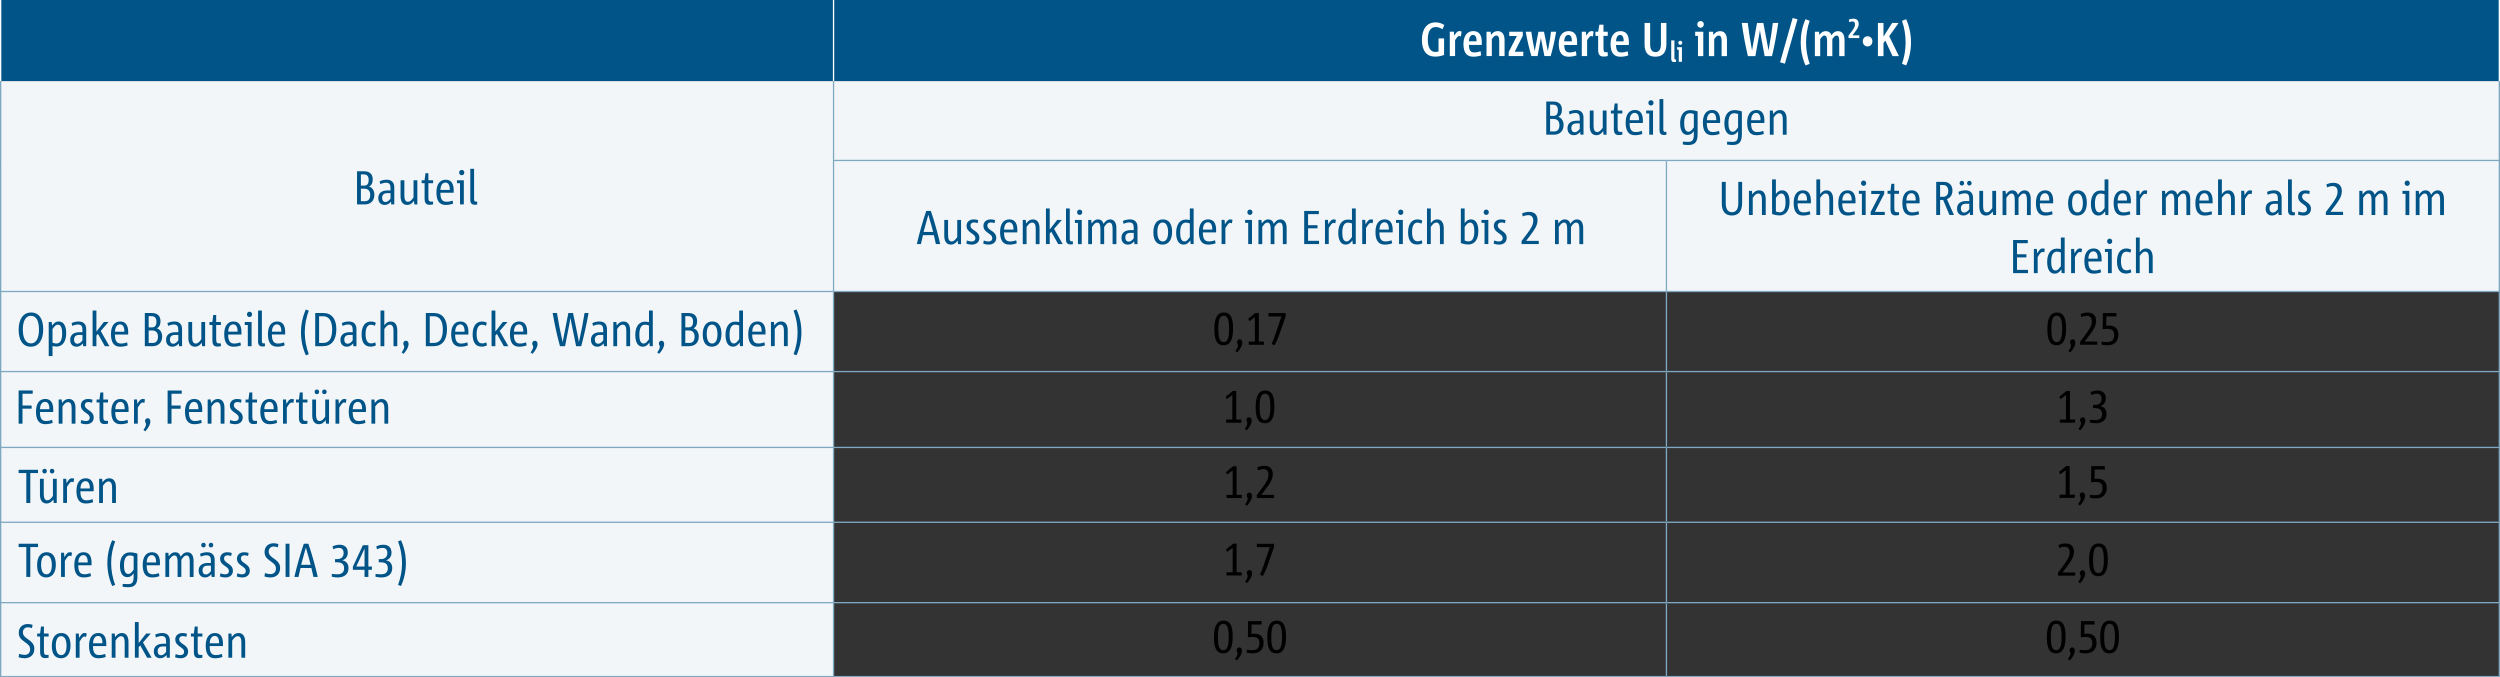 <?xml version="1.0" encoding="UTF-8"?>
<svg xmlns="http://www.w3.org/2000/svg" xmlns:xlink="http://www.w3.org/1999/xlink" id="a" viewBox="0 0 1919.99 520.11">
  <rect x="0" y="0" width="1919.99" height="520.11" fill="#333333" stroke="none"/>
  <defs>
    <clipPath id="b">
      <rect x="0" y="0" width="1919.99" height="520.11" style="fill:none;"></rect>
    </clipPath>
    <clipPath id="c">
      <rect x="0" y="0" width="1919.99" height="520.11" style="fill:none;"></rect>
    </clipPath>
    <clipPath id="d">
      <rect x="0" y="0" width="1919.99" height="520.11" style="fill:none;"></rect>
    </clipPath>
    <clipPath id="e">
      <rect x="0" y="0" width="1919.99" height="520.11" style="fill:none;"></rect>
    </clipPath>
    <clipPath id="f">
      <rect x="0" y="0" width="1919.99" height="520.11" style="fill:none;"></rect>
    </clipPath>
    <clipPath id="g">
      <rect x="0" y="0" width="1919.99" height="520.11" style="fill:none;"></rect>
    </clipPath>
    <clipPath id="h">
      <rect x="0" y="0" width="1919.99" height="520.11" style="fill:none;"></rect>
    </clipPath>
    <clipPath id="i">
      <rect x="0" y="0" width="1919.99" height="520.11" style="fill:none;"></rect>
    </clipPath>
    <clipPath id="j">
      <rect x="0" y="0" width="1919.99" height="520.11" style="fill:none;"></rect>
    </clipPath>
    <clipPath id="k">
      <rect x="0" y="0" width="1919.99" height="520.11" style="fill:none;"></rect>
    </clipPath>
    <clipPath id="l">
      <rect x="0" y="0" width="1919.99" height="520.11" style="fill:none;"></rect>
    </clipPath>
    <clipPath id="m">
      <rect x="0" y="0" width="1919.99" height="520.11" style="fill:none;"></rect>
    </clipPath>
    <clipPath id="n">
      <rect x="0" y="0" width="1919.99" height="520.11" style="fill:none;"></rect>
    </clipPath>
  </defs>
  <path d="M.51,62.29H640.17V0H.51V62.29Zm639.66,0H1919.48V0H640.17V62.29Z" style="fill:#005487;"></path>
  <path d="M.51,519.61H640.17v-56.77H.51v56.77Zm0-118.5H640.17v-57.49H.51v57.49ZM.51,62.29v223.07H640.17V62.29H.51Zm639.66,60.93H1919.48V62.29H640.17v60.93Z" style="fill:#f2f6f9;"></path>
  <path d="M.51,462.84H640.17v-61.74H.51v61.74Zm0-119.22H640.17v-58.26H.51v58.26Zm639.66-119.75h639.66V123.23H640.17v100.64Zm639.66,0h639.66V123.23h-639.66v100.64Z" style="fill:#f2f6f9;"></path>
  <g style="clip-path:url(#b);">
    <line x1=".51" y1="62.29" x2=".51" style="fill:none; stroke:#fff; stroke-miterlimit:10; stroke-width:1.01px;"></line>
    <line x1="640.16" y1="62.29" x2="640.16" style="fill:none; stroke:#fff; stroke-miterlimit:10; stroke-width:1.01px;"></line>
    <line x1="1919.48" y1="62.29" x2="1919.48" style="fill:none; stroke:#fff; stroke-miterlimit:10; stroke-width:1.01px;"></line>
    <line x1=".51" y1="123.22" x2=".51" y2="62.29" style="fill:none; stroke:#7fa9c3; stroke-miterlimit:10; stroke-width:1.01px;"></line>
    <line x1=".51" y1="223.36" x2=".51" y2="123.23" style="fill:none; stroke:#7fa9c3; stroke-miterlimit:10; stroke-width:1.01px;"></line>
  </g>
  <line x1="640.16" y1="122.72" x2="640.16" y2="62.29" style="fill:none; stroke:#7fa9c3; stroke-miterlimit:10; stroke-width:1.01px;"></line>
  <line x1="640.16" y1="223.36" x2="640.16" y2="123.73" style="fill:none; stroke:#7fa9c3; stroke-miterlimit:10; stroke-width:1.01px;"></line>
  <g style="clip-path:url(#c);">
    <line x1="0" y1="223.87" x2="640.17" y2="223.87" style="fill:none; stroke:#7fa9c3; stroke-miterlimit:10; stroke-width:1.01px;"></line>
    <line x1="1919.48" y1="122.72" x2="1919.48" y2="62.29" style="fill:none; stroke:#7fa9c3; stroke-miterlimit:10; stroke-width:1.01px;"></line>
  </g>
  <line x1="639.66" y1="123.22" x2="1279.82" y2="123.22" style="fill:none; stroke:#7fa9c3; stroke-miterlimit:10; stroke-width:1.01px;"></line>
  <g style="clip-path:url(#d);">
    <line x1="1279.82" y1="123.22" x2="1919.99" y2="123.22" style="fill:none; stroke:#7fa9c3; stroke-miterlimit:10; stroke-width:1.01px;"></line>
  </g>
  <line x1="1279.82" y1="223.36" x2="1279.82" y2="123.73" style="fill:none; stroke:#7fa9c3; stroke-miterlimit:10; stroke-width:1.01px;"></line>
  <line x1="640.16" y1="223.87" x2="1279.82" y2="223.87" style="fill:none; stroke:#7fa9c3; stroke-miterlimit:10; stroke-width:1.01px;"></line>
  <g style="clip-path:url(#e);">
    <line x1="1919.48" y1="223.36" x2="1919.48" y2="123.73" style="fill:none; stroke:#7fa9c3; stroke-miterlimit:10; stroke-width:1.01px;"></line>
    <line x1="1279.82" y1="223.87" x2="1919.99" y2="223.87" style="fill:none; stroke:#7fa9c3; stroke-miterlimit:10; stroke-width:1.01px;"></line>
    <line x1=".51" y1="284.85" x2=".51" y2="224.37" style="fill:none; stroke:#7fa9c3; stroke-miterlimit:10; stroke-width:1.01px;"></line>
  </g>
  <line x1="640.16" y1="284.85" x2="640.16" y2="224.37" style="fill:none; stroke:#7fa9c3; stroke-miterlimit:10; stroke-width:1.01px;"></line>
  <g style="clip-path:url(#f);">
    <line x1="0" y1="285.36" x2="640.17" y2="285.36" style="fill:none; stroke:#7fa9c3; stroke-miterlimit:10; stroke-width:1.01px;"></line>
  </g>
  <line x1="1279.82" y1="284.85" x2="1279.82" y2="224.37" style="fill:none; stroke:#7fa9c3; stroke-miterlimit:10; stroke-width:1.01px;"></line>
  <line x1="640.16" y1="285.36" x2="1279.82" y2="285.36" style="fill:none; stroke:#7fa9c3; stroke-miterlimit:10; stroke-width:1.01px;"></line>
  <g style="clip-path:url(#g);">
    <line x1="1919.48" y1="284.85" x2="1919.48" y2="224.37" style="fill:none; stroke:#7fa9c3; stroke-miterlimit:10; stroke-width:1.01px;"></line>
    <line x1="1279.82" y1="285.36" x2="1919.99" y2="285.36" style="fill:none; stroke:#7fa9c3; stroke-miterlimit:10; stroke-width:1.01px;"></line>
    <line x1=".51" y1="343.11" x2=".51" y2="285.86" style="fill:none; stroke:#7fa9c3; stroke-miterlimit:10; stroke-width:1.01px;"></line>
  </g>
  <line x1="640.16" y1="343.11" x2="640.16" y2="285.86" style="fill:none; stroke:#7fa9c3; stroke-miterlimit:10; stroke-width:1.01px;"></line>
  <g style="clip-path:url(#h);">
    <line x1="0" y1="343.62" x2="640.17" y2="343.62" style="fill:none; stroke:#7fa9c3; stroke-miterlimit:10; stroke-width:1.01px;"></line>
  </g>
  <line x1="1279.82" y1="343.11" x2="1279.82" y2="285.86" style="fill:none; stroke:#7fa9c3; stroke-miterlimit:10; stroke-width:1.01px;"></line>
  <line x1="640.16" y1="343.62" x2="1279.82" y2="343.62" style="fill:none; stroke:#7fa9c3; stroke-miterlimit:10; stroke-width:1.01px;"></line>
  <g style="clip-path:url(#i);">
    <line x1="1919.48" y1="343.11" x2="1919.48" y2="285.86" style="fill:none; stroke:#7fa9c3; stroke-miterlimit:10; stroke-width:1.01px;"></line>
    <line x1="1279.82" y1="343.62" x2="1919.99" y2="343.62" style="fill:none; stroke:#7fa9c3; stroke-miterlimit:10; stroke-width:1.01px;"></line>
    <line x1=".51" y1="400.6" x2=".51" y2="344.13" style="fill:none; stroke:#7fa9c3; stroke-miterlimit:10; stroke-width:1.01px;"></line>
  </g>
  <line x1="640.16" y1="400.6" x2="640.16" y2="344.13" style="fill:none; stroke:#7fa9c3; stroke-miterlimit:10; stroke-width:1.01px;"></line>
  <g style="clip-path:url(#j);">
    <line x1="0" y1="401.1" x2="640.17" y2="401.1" style="fill:none; stroke:#7fa9c3; stroke-miterlimit:10; stroke-width:1.01px;"></line>
  </g>
  <line x1="1279.82" y1="400.6" x2="1279.82" y2="344.13" style="fill:none; stroke:#7fa9c3; stroke-miterlimit:10; stroke-width:1.01px;"></line>
  <line x1="640.16" y1="401.1" x2="1279.82" y2="401.1" style="fill:none; stroke:#7fa9c3; stroke-miterlimit:10; stroke-width:1.01px;"></line>
  <g style="clip-path:url(#k);">
    <line x1="1919.48" y1="400.6" x2="1919.48" y2="344.13" style="fill:none; stroke:#7fa9c3; stroke-miterlimit:10; stroke-width:1.01px;"></line>
    <line x1="1279.82" y1="401.1" x2="1919.99" y2="401.1" style="fill:none; stroke:#7fa9c3; stroke-miterlimit:10; stroke-width:1.01px;"></line>
    <line x1=".51" y1="462.33" x2=".51" y2="401.61" style="fill:none; stroke:#7fa9c3; stroke-miterlimit:10; stroke-width:1.01px;"></line>
  </g>
  <line x1="640.16" y1="462.33" x2="640.16" y2="401.61" style="fill:none; stroke:#7fa9c3; stroke-miterlimit:10; stroke-width:1.01px;"></line>
  <g style="clip-path:url(#l);">
    <line x1="0" y1="462.84" x2="640.17" y2="462.84" style="fill:none; stroke:#7fa9c3; stroke-miterlimit:10; stroke-width:1.01px;"></line>
  </g>
  <line x1="1279.82" y1="462.33" x2="1279.82" y2="401.61" style="fill:none; stroke:#7fa9c3; stroke-miterlimit:10; stroke-width:1.01px;"></line>
  <line x1="640.16" y1="462.84" x2="1279.82" y2="462.84" style="fill:none; stroke:#7fa9c3; stroke-miterlimit:10; stroke-width:1.01px;"></line>
  <g style="clip-path:url(#m);">
    <line x1="1919.48" y1="462.33" x2="1919.48" y2="401.61" style="fill:none; stroke:#7fa9c3; stroke-miterlimit:10; stroke-width:1.01px;"></line>
    <line x1="1279.82" y1="462.84" x2="1919.99" y2="462.84" style="fill:none; stroke:#7fa9c3; stroke-miterlimit:10; stroke-width:1.01px;"></line>
    <line x1=".51" y1="519.1" x2=".51" y2="463.35" style="fill:none; stroke:#7fa9c3; stroke-miterlimit:10; stroke-width:1.01px;"></line>
    <line x1="640.16" y1="519.1" x2="640.16" y2="463.35" style="fill:none; stroke:#7fa9c3; stroke-miterlimit:10; stroke-width:1.01px;"></line>
    <line x1="0" y1="519.61" x2="640.17" y2="519.61" style="fill:none; stroke:#7fa9c3; stroke-miterlimit:10; stroke-width:1.01px;"></line>
    <line x1="1279.82" y1="519.1" x2="1279.82" y2="463.35" style="fill:none; stroke:#7fa9c3; stroke-miterlimit:10; stroke-width:1.01px;"></line>
    <line x1="640.16" y1="519.61" x2="1279.82" y2="519.61" style="fill:none; stroke:#7fa9c3; stroke-miterlimit:10; stroke-width:1.01px;"></line>
    <line x1="1919.48" y1="519.1" x2="1919.48" y2="463.35" style="fill:none; stroke:#7fa9c3; stroke-miterlimit:10; stroke-width:1.01px;"></line>
    <line x1="1279.82" y1="519.61" x2="1919.99" y2="519.61" style="fill:none; stroke:#7fa9c3; stroke-miterlimit:10; stroke-width:1.01px;"></line>
    <path d="M1463.91,50.26c2.52-5.69,3.72-11.53,3.72-17.77s-1.2-12.04-3.72-17.74l-3.18,1.24c1.83,5.26,2.77,10.8,2.77,16.53s-.95,11.28-2.77,16.5l3.18,1.24Zm-5.55-7.15l-7.45-15.33,7.23-10.15h-5c-2.19,3.5-4.42,7.01-6.64,10.44v-10.44h-4.27v25.47h4.27v-10l1.42-1.93,5.55,11.93h4.89Zm-24.09-7.45c2.15,0,3.72-1.68,3.72-3.94s-1.53-3.87-3.68-3.87-3.72,1.68-3.72,3.9,1.57,3.9,3.69,3.9m-6.35-6.42v-2.08h-5.3l1.6-2.08c2.01-2.58,3.24-4.4,3.24-6.68,0-2.63-1.44-4.05-4.18-4.05-1.31,0-2.3,.31-3.42,.74l.39,1.97c.94-.44,1.69-.59,2.28-.59,1.45,0,2.1,.81,2.1,2.26,0,1.67-.74,3-2.69,5.56l-2.3,3.02v1.92h8.28Zm-11.32,13.87v-12.26c0-3.94-1.46-6.93-5.07-6.93-2.08,0-3.51,.98-5,3.13-.73-2-2.15-3.13-4.38-3.13-2.05,0-3.47,1.02-4.86,2.92l-.33-2.44h-3.14v18.72h4.08v-13.06c1.32-1.94,2.12-2.74,3.25-2.74,1.61,0,2.05,1.64,2.05,4.38v11.42h4.01v-13.07c1.35-1.93,2.16-2.74,3.25-2.74,1.64,0,2.05,1.61,2.05,4.34v11.46h4.08Zm-26.79,5.91c-1.79-5.26-2.77-10.8-2.77-16.53s.99-11.28,2.77-16.5l-3.21-1.24c-2.48,5.69-3.68,11.57-3.68,17.77s1.2,12.04,3.68,17.74l3.21-1.24Zm-19.05-.11l9.71-34.05-3.72-1.06-9.67,34.05,3.69,1.06Zm-9.86-5.8c2.08-8.9,3.61-17.15,4.78-25.47h-4.16c-.66,5.58-1.61,11.75-2.77,18.1-.18,.88-.36,2.04-.55,2.96h-.04l-.58-3.43-3.36-17.63h-4.85l-3.21,17.63-.58,3.43h-.04c-.11-.73-.33-1.83-.47-2.63-1.09-5.84-2.12-12.52-2.81-18.43h-4.6c1.09,8.25,2.66,16.86,4.71,25.47h5.73l3.03-16.97,.44-2.77h.07l.44,2.77,3.14,16.97h5.69Zm-34.61,0v-12.26c0-3.94-1.57-6.93-5.29-6.93-2.19,0-3.73,1.02-5.11,2.92l-.33-2.44h-3.14v18.72h4.08v-13.06c1.32-1.94,2.23-2.74,3.43-2.74,1.72,0,2.26,1.61,2.26,4.34v11.46h4.08Zm-18.18,0V24.38h-6.24v3.17h2.15v15.55h4.08Zm-2.11-21.79c1.49,0,2.52-1.09,2.52-2.59s-1.02-2.55-2.52-2.55-2.52,1.09-2.52,2.55,1.06,2.59,2.52,2.59m-14.29,26.17v-11.23h-3.74v1.9h1.29v9.33h2.45Zm-1.27-13.08c.9,0,1.51-.66,1.51-1.55s-.61-1.53-1.51-1.53-1.51,.66-1.51,1.53,.64,1.55,1.51,1.55m-3.24,11.28h-.59c-.53,0-.68-.39-.68-1.14v-13.49h-2.45v14.11c0,1.92,.92,2.52,2.19,2.52,.66,0,1.18-.09,1.53-.18v-1.82Zm-11.62-11.71c0,4.16-1.64,6.06-4.13,6.06s-4.16-1.79-4.16-6.02V17.63h-4.27v16.61c0,6.42,2.99,9.3,8.28,9.3s8.47-2.88,8.47-9.63V17.63h-4.19v16.35Zm-34.5-2.23c.11-2.49,.91-4.9,3.18-4.9,1.86,0,2.78,1.86,2.7,4.9h-5.88Zm8.98,7.66c-1.6,.51-3.1,.88-5.03,.88-2.92,0-3.91-2.12-3.91-5.73h9.82c0-.69,.04-1.6,.04-2.04,0-5.41-1.82-8.61-6.57-8.61s-7.52,3.79-7.52,9.96c0,6.5,2.48,9.71,7.55,9.71,2.23,0,4.27-.4,6.06-1.02l-.44-3.14Zm-15.33,.73h-1.24c-1.53,0-2.04-.48-2.04-3.14v-9.46h3.29v-3.17h-3.29v-5.4h-3.14l-.95,5.4h-2.08v3.17h2.08v10.88c0,3.94,1.71,5.03,4.19,5.03,1.13,0,2.41-.15,3.18-.4v-2.92Zm-15.84,2.95v-12.19c1.5-2.34,2.19-3.21,3.03-3.21,.4,0,.88,.11,1.46,.33l.47-3.83c-.55-.18-1.09-.29-1.64-.29-1.57,0-2.45,1.02-3.91,3.57l-.36-3.1h-3.14v18.72h4.08Zm-17.59-11.35c.11-2.49,.91-4.9,3.18-4.9,1.86,0,2.78,1.86,2.7,4.9h-5.88Zm8.98,7.66c-1.6,.51-3.1,.88-5.03,.88-2.92,0-3.91-2.12-3.91-5.73h9.82c0-.69,.04-1.6,.04-2.04,0-5.41-1.82-8.61-6.57-8.61s-7.52,3.79-7.52,9.96c0,6.5,2.48,9.71,7.55,9.71,2.23,0,4.27-.4,6.06-1.02l-.44-3.14Zm-19.38,3.68c1.79-6.24,3.17-12.48,4.2-18.72h-3.94c-.44,3.91-1.09,7.81-1.86,11.79-.18,.98-.36,2.12-.58,3.1h-.04l-.55-2.88-2.37-12.01h-4.27l-2.3,11.97-.51,2.92h-.04l-.58-3.03c-.77-3.94-1.5-7.88-2.08-11.86h-4.23c1.02,6.2,2.52,12.63,4.34,18.72h4.71l2.15-11.64,.4-2.23h.04l.4,2.23,2.3,11.64h4.82Zm-21.03,0v-3.32h-6.6l6.2-12.23v-3.17h-10.4v3.32h5.87l-6.28,12.23v3.17h11.2Zm-14.38,0v-12.26c0-3.94-1.57-6.93-5.29-6.93-2.19,0-3.73,1.02-5.11,2.92l-.33-2.44h-3.14v18.72h4.08v-13.06c1.32-1.94,2.23-2.74,3.43-2.74,1.72,0,2.26,1.61,2.26,4.34v11.46h4.08Zm-27.38-11.35c.11-2.49,.91-4.9,3.18-4.9,1.86,0,2.78,1.86,2.7,4.9h-5.88Zm8.98,7.66c-1.6,.51-3.1,.88-5.04,.88-2.92,0-3.91-2.12-3.91-5.73h9.82c0-.69,.04-1.6,.04-2.04,0-5.41-1.82-8.61-6.57-8.61s-7.52,3.79-7.52,9.96c0,6.5,2.48,9.71,7.55,9.71,2.23,0,4.27-.4,6.06-1.02l-.44-3.14Zm-19.6,3.68v-12.19c1.5-2.34,2.19-3.21,3.03-3.21,.4,0,.88,.11,1.46,.33l.47-3.83c-.55-.18-1.09-.29-1.64-.29-1.57,0-2.45,1.02-3.9,3.57l-.36-3.1h-3.14v18.72h4.08Zm-12.7-3.61c-.8,.26-1.64,.44-2.45,.44-3.76,0-5.81-3.25-5.81-9.57,0-5.73,1.83-9.57,6.03-9.57,1.83,0,3.58,.62,5.29,1.72l1.31-3.32c-1.97-1.2-4.12-1.97-6.68-1.97-6.61,0-10.47,5.11-10.47,13.43s3.5,12.88,10.22,12.88c2.45,0,4.93-.51,6.82-1.35v-12.63h-4.27v9.93Z" style="fill:#fff;"></path>
    <path d="M366.47,154.84h-1.13c-.95,0-1.24-.8-1.24-2.08v-23.14h-2.92v23.87c0,2.81,1.42,3.76,3.32,3.76,.77,0,1.5-.11,1.97-.22v-2.19Zm-10.26,2.15v-18.57h-5.25v2.29h2.34v16.28h2.91Zm-1.6-22.41c1.17,0,1.97-.88,1.97-2.04s-.8-2.04-1.97-2.04-1.97,.88-1.97,2.04,.8,2.04,1.97,2.04m-16.39,11.28c.11-2.74,1.13-5.63,3.91-5.63,2.26,0,3.43,2.16,3.32,5.63h-7.23Zm9.38,8.21c-1.49,.51-2.92,.88-4.82,.88-3.47,0-4.57-2.59-4.57-6.94h10.18c0-.55,.04-1.38,.04-1.75,0-4.97-1.71-8.25-6.13-8.25-4.71,0-7.12,3.76-7.12,9.74,0,6.39,2.26,9.64,7.15,9.64,2.12,0,4.02-.4,5.66-.98l-.4-2.33Zm-14.97,.77h-1.32c-1.57,0-2.3-.33-2.3-3.14v-10.99h3.61v-2.29h-3.61v-5.4h-2.26l-.69,5.4h-2.23v2.29h2.26v11.87c0,3.76,1.6,4.71,3.94,4.71,.95,0,1.93-.15,2.59-.33v-2.11Zm-12.12,2.15v-18.57h-2.92v13.21c-1.68,2.34-2.74,3.33-4.27,3.33-2.12,0-2.78-2.01-2.78-4.96v-11.57h-2.92v12.15c0,3.65,1.31,6.82,5.11,6.82,2.15,0,3.69-1.06,5.19-3.13l.29,2.73h2.3Zm-20.58-4.45c-1.17,1.43-2.3,2.56-3.8,2.56-1.79,0-2.67-1.24-2.67-3.14,0-2.27,1.28-3.62,3.84-3.62h2.63v4.2Zm2.88,4.45v-13.03c0-3.25-1.49-5.95-5.84-5.95-1.75,0-3.69,.44-5.4,1.2l.58,2.23c1.49-.73,3.03-1.1,4.38-1.1,2.56,0,3.4,1.35,3.4,4.2v1.72h-2.3c-4.24,0-7.12,1.86-7.12,5.84,0,3.33,1.93,5.29,4.96,5.29,2.19,0,3.73-1.24,4.82-2.55l.18,2.15h2.33Zm-25.66-2.48v-9.6h2.67c3.07,0,4.49,1.86,4.49,4.82,0,3.18-1.53,4.78-4.02,4.78h-3.14Zm0-11.97v-8.62h2.19c2.78,0,3.8,1.75,3.8,4.27s-.84,4.35-3.36,4.35h-2.63Zm2.96,14.45c4.24,0,7.41-2.55,7.41-7.48,0-3.21-1.79-5.69-4.16-6.2,1.86-.88,2.88-2.7,2.88-5.51,0-3.94-2.22-6.28-6.68-6.28h-5.36v25.47h5.91Z" style="fill:#005487;"></path>
    <path d="M1372.11,103.46v-12.15c0-3.65-1.35-6.82-5.11-6.82-2.15,0-3.69,1.06-5.19,3.14l-.29-2.73h-2.3v18.57h2.92v-13.21c1.68-2.38,2.74-3.32,4.27-3.32,2.12,0,2.78,1.97,2.78,4.93v11.61h2.92Zm-27.27-11.13c.11-2.74,1.13-5.63,3.91-5.63,2.26,0,3.43,2.16,3.32,5.63h-7.23Zm9.38,8.21c-1.49,.51-2.92,.88-4.82,.88-3.47,0-4.56-2.59-4.56-6.94h10.18c0-.55,.04-1.38,.04-1.75,0-4.97-1.71-8.25-6.13-8.25-4.71,0-7.12,3.76-7.12,9.74,0,6.39,2.26,9.64,7.15,9.64,2.12,0,4.02-.4,5.66-.98l-.4-2.33Zm-19.38-2.67c-1.94,2.74-2.85,3.32-4.16,3.32-2.7,0-3.25-3.4-3.25-6.72,0-4.75,1.39-7.52,4.35-7.52,1.13,0,2.15,.22,3.07,.66v10.26Zm0,5.25c0,4.64-1.13,5.84-4.42,5.84-1.28,0-2.7-.04-3.98-.15l-.11,2.15c1.49,.29,3.06,.4,4.27,.4,5.22,0,7.15-2.44,7.15-8.29v-17.48c-1.57-.62-3.97-1.02-5.76-1.02-5.4,0-7.66,4.63-7.66,10.11,0,4.86,1.53,8.94,5.66,8.94,1.94,0,3.4-.84,4.86-2.88v2.37Zm-23.99-10.8c.11-2.74,1.13-5.63,3.91-5.63,2.26,0,3.43,2.16,3.32,5.63h-7.23Zm9.38,8.21c-1.49,.51-2.92,.88-4.82,.88-3.47,0-4.57-2.59-4.57-6.94h10.18c0-.55,.04-1.38,.04-1.75,0-4.97-1.71-8.25-6.13-8.25-4.71,0-7.12,3.76-7.12,9.74,0,6.39,2.26,9.64,7.15,9.64,2.12,0,4.02-.4,5.66-.98l-.4-2.33Zm-19.38-2.67c-1.94,2.74-2.85,3.32-4.16,3.32-2.7,0-3.25-3.4-3.25-6.72,0-4.75,1.39-7.52,4.35-7.52,1.13,0,2.16,.22,3.07,.66v10.26Zm0,5.25c0,4.64-1.13,5.84-4.42,5.84-1.28,0-2.7-.04-3.98-.15l-.11,2.15c1.49,.29,3.07,.4,4.27,.4,5.22,0,7.15-2.44,7.15-8.29v-17.48c-1.57-.62-3.97-1.02-5.76-1.02-5.4,0-7.66,4.63-7.66,10.11,0,4.86,1.53,8.94,5.66,8.94,1.94,0,3.4-.84,4.86-2.88v2.37Zm-21.07-1.82h-1.13c-.95,0-1.24-.8-1.24-2.08v-23.14h-2.92v23.87c0,2.81,1.42,3.76,3.32,3.76,.77,0,1.5-.11,1.97-.22v-2.19Zm-10.26,2.15v-18.57h-5.25v2.29h2.34v16.28h2.91Zm-1.6-22.41c1.17,0,1.97-.88,1.97-2.04s-.8-2.04-1.97-2.04-1.97,.88-1.97,2.04,.8,2.04,1.97,2.04m-16.39,11.28c.11-2.74,1.13-5.63,3.91-5.63,2.27,0,3.43,2.16,3.32,5.63h-7.23Zm9.38,8.21c-1.49,.51-2.92,.88-4.82,.88-3.47,0-4.57-2.59-4.57-6.94h10.18c0-.55,.04-1.38,.04-1.75,0-4.97-1.71-8.25-6.13-8.25-4.71,0-7.12,3.76-7.12,9.74,0,6.39,2.26,9.64,7.15,9.64,2.12,0,4.02-.4,5.66-.98l-.4-2.33Zm-14.97,.77h-1.31c-1.57,0-2.3-.33-2.3-3.14v-10.99h3.61v-2.29h-3.61v-5.4h-2.26l-.69,5.4h-2.23v2.29h2.26v11.87c0,3.76,1.6,4.71,3.94,4.71,.95,0,1.93-.15,2.59-.33v-2.11Zm-12.12,2.15v-18.57h-2.92v13.21c-1.68,2.34-2.74,3.33-4.27,3.33-2.12,0-2.78-2.01-2.78-4.96v-11.57h-2.92v12.15c0,3.65,1.31,6.82,5.11,6.82,2.16,0,3.69-1.06,5.19-3.13l.29,2.73h2.3Zm-20.58-4.45c-1.17,1.43-2.3,2.56-3.8,2.56-1.79,0-2.67-1.24-2.67-3.14,0-2.27,1.28-3.62,3.84-3.62h2.63v4.2Zm2.88,4.45v-13.03c0-3.25-1.49-5.95-5.84-5.95-1.75,0-3.69,.44-5.4,1.2l.58,2.23c1.49-.73,3.03-1.1,4.38-1.1,2.56,0,3.4,1.35,3.4,4.2v1.72h-2.3c-4.24,0-7.12,1.86-7.12,5.84,0,3.33,1.93,5.29,4.96,5.29,2.19,0,3.73-1.24,4.82-2.55l.18,2.15h2.33Zm-25.66-2.48v-9.6h2.67c3.07,0,4.49,1.86,4.49,4.82,0,3.18-1.54,4.78-4.02,4.78h-3.14Zm0-11.97v-8.62h2.19c2.78,0,3.8,1.75,3.8,4.27s-.84,4.35-3.36,4.35h-2.63Zm2.96,14.45c4.24,0,7.41-2.55,7.41-7.48,0-3.21-1.79-5.69-4.16-6.2,1.86-.88,2.88-2.7,2.88-5.51,0-3.94-2.22-6.28-6.68-6.28h-5.36v25.47h5.91Z" style="fill:#005487;"></path>
    <path d="M1215.89,187.46v-12.15c0-3.65-1.2-6.82-4.82-6.82-2.01,0-3.43,1.06-5.08,3.39-.62-2.15-2.04-3.39-4.31-3.39-1.97,0-3.36,1.06-4.86,3.14l-.29-2.73h-2.3v18.57h2.92v-13.21c1.68-2.38,2.59-3.32,3.98-3.32,1.97,0,2.48,2.01,2.48,4.96v11.57h2.88v-13.21c1.64-2.37,2.56-3.32,3.98-3.32,1.97,0,2.48,1.97,2.48,4.93v11.61h2.92Zm-34.13,0v-2.48h-9.7l3.25-4.31c3.43-4.53,5.51-7.67,5.51-11.5,0-4.05-2.15-6.46-6.46-6.46-2.01,0-3.58,.44-5.37,1.17l.44,2.33c1.72-.73,3.07-.99,4.16-.99,2.7,0,3.94,1.57,3.94,4.23,0,2.96-1.28,5.48-4.89,10.26l-4.09,5.4v2.33h13.21Zm-34.64-.36c1.24,.47,2.7,.77,4.16,.77,3.65,0,5.84-2.08,5.84-5.14,0-5.59-6.83-5.59-6.83-9.49,0-1.28,.8-2.41,2.67-2.41,.8,0,1.9,.18,2.85,.55l.4-2.37c-1.06-.33-2.33-.51-3.39-.51-3.51,0-5.55,2.11-5.55,4.92,0,5.59,6.79,5.62,6.79,9.53,0,1.53-1.02,2.52-2.96,2.52-1.02,0-2.37-.29-3.57-.8l-.4,2.44Zm-4.09,.36v-18.57h-5.25v2.29h2.34v16.28h2.92Zm-1.6-22.41c1.17,0,1.97-.88,1.97-2.04s-.8-2.04-1.97-2.04-1.97,.88-1.97,2.04,.8,2.04,1.97,2.04m-16.57,9.2c1.94-2.74,2.85-3.32,4.16-3.32,2.7,0,3.25,3.47,3.25,6.83,0,4.78-1.39,7.63-4.35,7.63-1.13,0-2.16-.22-3.07-.69v-10.44Zm-2.92,12.45c1.82,.65,3.79,1.06,5.77,1.06,5.4,0,7.66-4.71,7.66-10.22,0-4.93-1.53-9.05-5.66-9.05-1.94,0-3.36,.8-4.86,2.88v-11.27h-2.92v26.61Zm-13.14,.76v-12.15c0-3.65-1.35-6.82-5.07-6.82-2.08,0-3.58,1.06-4.9,2.95v-11.35h-2.92v27.37h2.92v-13.21c1.68-2.37,2.74-3.32,4.27-3.32,2.12,0,2.78,1.97,2.78,4.93v11.61h2.92Zm-16.94-2.92c-1.02,.55-2.01,.77-3.17,.77-2.81,0-4.23-2.37-4.23-7.19,0-4.27,1.24-7.16,4.2-7.16,1.06,0,2.08,.33,2.99,.8l.66-2.3c-1.17-.66-2.48-.95-3.8-.95-4.31,0-7.11,3.5-7.11,9.93,0,5.66,2.08,9.34,6.79,9.34,1.28,0,2.74-.18,4.2-.95l-.51-2.3Zm-14.49,2.92v-18.57h-5.25v2.29h2.34v16.28h2.92Zm-1.6-22.41c1.17,0,1.97-.88,1.97-2.04s-.8-2.04-1.97-2.04-1.97,.88-1.97,2.04,.8,2.04,1.97,2.04m-16.39,11.28c.11-2.74,1.13-5.63,3.91-5.63,2.27,0,3.43,2.16,3.32,5.63h-7.23Zm9.38,8.21c-1.49,.51-2.92,.88-4.82,.88-3.47,0-4.57-2.59-4.57-6.94h10.18c0-.55,.04-1.38,.04-1.75,0-4.97-1.71-8.25-6.13-8.25-4.71,0-7.12,3.76-7.12,9.74,0,6.39,2.26,9.64,7.15,9.64,2.12,0,4.02-.4,5.66-.98l-.4-2.33Zm-19.68,2.92v-12.37c1.79-2.85,2.59-3.91,3.58-3.91,.44,0,.91,.11,1.46,.29l.44-2.66c-.62-.22-1.2-.33-1.79-.33-1.46,0-2.44,1.06-4.01,3.79l-.29-3.39h-2.3v18.57h2.92Zm-10.8-5.37c-1.94,2.74-2.85,3.33-4.16,3.33-2.7,0-3.25-3.47-3.25-6.83,0-4.78,1.39-7.63,4.31-7.63,1.17,0,2.19,.22,3.1,.66v10.48Zm2.92,5.37v-27.37h-2.92v8.87c-.95-.22-1.97-.33-3.1-.33-5.22,0-7.41,4.74-7.41,10.14,0,4.97,1.53,9.09,5.76,9.09,2.01,0,3.47-.91,5.11-3.21l.26,2.81h2.3Zm-20.73,0v-12.37c1.79-2.85,2.59-3.91,3.58-3.91,.44,0,.91,.11,1.46,.29l.44-2.66c-.62-.22-1.2-.33-1.79-.33-1.46,0-2.45,1.06-4.01,3.79l-.29-3.39h-2.3v18.57h2.92Zm-7.45,0v-2.51h-8.43v-9.57h7.23v-2.44h-7.23v-8.47h8.29v-2.48h-11.27v25.47h11.42Zm-24.89,0v-12.15c0-3.65-1.2-6.82-4.82-6.82-2.01,0-3.43,1.06-5.08,3.39-.62-2.15-2.04-3.39-4.3-3.39-1.97,0-3.36,1.06-4.86,3.14l-.29-2.73h-2.3v18.57h2.92v-13.21c1.68-2.38,2.59-3.32,3.98-3.32,1.97,0,2.48,2.01,2.48,4.96v11.57h2.88v-13.21c1.64-2.37,2.56-3.32,3.98-3.32,1.97,0,2.48,1.97,2.48,4.93v11.61h2.92Zm-26.61,0v-18.57h-5.25v2.29h2.34v16.28h2.91Zm-1.6-22.41c1.17,0,1.97-.88,1.97-2.04s-.8-2.04-1.97-2.04-1.97,.88-1.97,2.04,.8,2.04,1.97,2.04m-18.84,22.41v-12.37c1.79-2.85,2.59-3.91,3.58-3.91,.44,0,.91,.11,1.46,.29l.44-2.66c-.62-.22-1.21-.33-1.79-.33-1.46,0-2.45,1.06-4.02,3.79l-.29-3.39h-2.3v18.57h2.92Zm-17.3-11.13c.11-2.74,1.13-5.63,3.91-5.63,2.27,0,3.43,2.16,3.32,5.63h-7.23Zm9.38,8.21c-1.49,.51-2.92,.88-4.82,.88-3.47,0-4.57-2.59-4.57-6.94h10.18c0-.55,.04-1.38,.04-1.75,0-4.97-1.71-8.25-6.13-8.25-4.71,0-7.11,3.76-7.11,9.74,0,6.39,2.26,9.64,7.15,9.64,2.12,0,4.02-.4,5.66-.98l-.4-2.33Zm-19.38-2.45c-1.94,2.74-2.85,3.33-4.16,3.33-2.7,0-3.25-3.47-3.25-6.83,0-4.78,1.39-7.63,4.31-7.63,1.17,0,2.19,.22,3.1,.66v10.48Zm2.92,5.37v-27.37h-2.92v8.87c-.95-.22-1.97-.33-3.1-.33-5.22,0-7.41,4.74-7.41,10.14,0,4.97,1.53,9.09,5.76,9.09,2.01,0,3.47-.91,5.11-3.21l.26,2.81h2.3Zm-23.69-2c-2.85,0-4.16-2.81-4.16-7.49,0-4.2,1.32-7.08,4.05-7.08s4.2,2.81,4.2,7.49c0,4.2-1.35,7.08-4.09,7.08m-.15,2.4c4.6,0,7.3-3.68,7.3-9.85s-2.51-9.52-7.08-9.52-7.3,3.65-7.3,9.89,2.48,9.49,7.08,9.49m-22.15-4.85c-1.17,1.43-2.3,2.56-3.8,2.56-1.79,0-2.67-1.24-2.67-3.14,0-2.27,1.28-3.62,3.84-3.62h2.63v4.2Zm2.88,4.45v-13.03c0-3.25-1.49-5.95-5.84-5.95-1.75,0-3.69,.44-5.4,1.2l.58,2.23c1.49-.73,3.03-1.1,4.38-1.1,2.56,0,3.4,1.35,3.4,4.2v1.72h-2.3c-4.24,0-7.12,1.86-7.12,5.84,0,3.33,1.93,5.29,4.96,5.29,2.19,0,3.73-1.24,4.82-2.55l.18,2.15h2.33Zm-16.21,0v-12.15c0-3.65-1.2-6.82-4.82-6.82-2.01,0-3.43,1.06-5.08,3.39-.62-2.15-2.04-3.39-4.3-3.39-1.97,0-3.36,1.06-4.86,3.14l-.29-2.73h-2.3v18.57h2.92v-13.21c1.68-2.38,2.59-3.32,3.98-3.32,1.97,0,2.48,2.01,2.48,4.96v11.57h2.88v-13.21c1.64-2.37,2.56-3.32,3.98-3.32,1.97,0,2.48,1.97,2.48,4.93v11.61h2.92Zm-26.61,0v-18.57h-5.25v2.29h2.34v16.28h2.92Zm-1.6-22.41c1.17,0,1.97-.88,1.97-2.04s-.8-2.04-1.97-2.04-1.97,.88-1.97,2.04,.8,2.04,1.97,2.04m-5.22,20.26h-1.13c-.95,0-1.24-.8-1.24-2.08v-23.14h-2.91v23.87c0,2.81,1.42,3.76,3.32,3.76,.77,0,1.5-.11,1.97-.22v-2.19Zm-7.81,2.15l-6.64-11.71,5.99-6.86h-3.58c-1.86,2.45-3.83,4.96-5.73,7.33v-16.13h-2.92v27.37h2.92v-8.14l1.17-1.35,5.33,9.49h3.47Zm-17.78,0v-12.15c0-3.65-1.35-6.82-5.11-6.82-2.16,0-3.69,1.06-5.19,3.14l-.29-2.73h-2.3v18.57h2.92v-13.21c1.68-2.38,2.74-3.32,4.27-3.32,2.12,0,2.78,1.97,2.78,4.93v11.61h2.92Zm-27.27-11.13c.11-2.74,1.13-5.63,3.91-5.63,2.26,0,3.43,2.16,3.32,5.63h-7.23Zm9.38,8.21c-1.49,.51-2.92,.88-4.82,.88-3.47,0-4.57-2.59-4.57-6.94h10.18c0-.55,.04-1.38,.04-1.75,0-4.97-1.71-8.25-6.13-8.25-4.71,0-7.12,3.76-7.12,9.74,0,6.39,2.26,9.64,7.15,9.64,2.12,0,4.02-.4,5.66-.98l-.4-2.33Zm-25.36,2.55c1.24,.47,2.7,.77,4.16,.77,3.65,0,5.84-2.08,5.84-5.14,0-5.59-6.83-5.59-6.83-9.49,0-1.28,.8-2.41,2.67-2.41,.8,0,1.9,.18,2.85,.55l.4-2.37c-1.06-.33-2.33-.51-3.39-.51-3.51,0-5.55,2.11-5.55,4.92,0,5.59,6.79,5.62,6.79,9.53,0,1.53-1.02,2.52-2.96,2.52-1.02,0-2.37-.29-3.57-.8l-.4,2.44Zm-12.96,0c1.24,.47,2.7,.77,4.16,.77,3.65,0,5.84-2.08,5.84-5.14,0-5.59-6.83-5.59-6.83-9.49,0-1.28,.8-2.41,2.67-2.41,.8,0,1.9,.18,2.85,.55l.4-2.37c-1.06-.33-2.33-.51-3.39-.51-3.51,0-5.55,2.11-5.55,4.92,0,5.59,6.79,5.62,6.79,9.53,0,1.53-1.02,2.52-2.96,2.52-1.02,0-2.37-.29-3.57-.8l-.4,2.44Zm-4.09,.36v-18.57h-2.91v13.21c-1.68,2.34-2.74,3.33-4.27,3.33-2.12,0-2.78-2.01-2.78-4.96v-11.57h-2.91v12.15c0,3.65,1.31,6.82,5.11,6.82,2.16,0,3.69-1.06,5.19-3.13l.29,2.73h2.3Zm-28.76-9.34c.88-3.36,1.9-7.12,2.88-10.51l.77-2.66h.04c.22,.8,.47,1.86,.73,2.74,1.02,3.4,2.08,7.12,2.92,10.44h-7.33Zm12.77,9.34c-1.93-8.39-4.31-16.97-7.19-25.47h-3.54c-2.66,7.92-5.11,16.35-7.23,25.47h3.14c.44-2.15,1.02-4.67,1.57-6.86h8.36c.55,2.23,1.09,4.64,1.57,6.86h3.32Z" style="fill:#005487;"></path>
    <path d="M1876.95,165.15v-12.16c0-3.65-1.2-6.82-4.82-6.82-2.01,0-3.43,1.06-5.08,3.39-.62-2.15-2.04-3.39-4.31-3.39-1.97,0-3.36,1.06-4.86,3.13l-.29-2.73h-2.3v18.58h2.91v-13.21c1.68-2.38,2.59-3.33,3.98-3.33,1.97,0,2.48,2.01,2.48,4.96v11.57h2.88v-13.21c1.64-2.37,2.56-3.32,3.98-3.32,1.97,0,2.48,1.97,2.48,4.93v11.61h2.92Zm-26.61,0v-18.58h-5.25v2.3h2.34v16.28h2.92Zm-1.6-22.41c1.17,0,1.97-.88,1.97-2.04s-.8-2.04-1.97-2.04-1.97,.88-1.97,2.04,.8,2.04,1.97,2.04m-15.15,22.41v-12.16c0-3.65-1.2-6.82-4.82-6.82-2.01,0-3.43,1.06-5.08,3.39-.62-2.15-2.04-3.39-4.3-3.39-1.97,0-3.36,1.06-4.86,3.13l-.29-2.73h-2.3v18.58h2.92v-13.21c1.68-2.38,2.59-3.33,3.98-3.33,1.97,0,2.48,2.01,2.48,4.96v11.57h2.88v-13.21c1.64-2.37,2.56-3.32,3.98-3.32,1.97,0,2.48,1.97,2.48,4.93v11.61h2.92Zm-34.13,0v-2.48h-9.7l3.25-4.31c3.43-4.53,5.51-7.67,5.51-11.5,0-4.05-2.15-6.46-6.46-6.46-2.01,0-3.58,.44-5.37,1.17l.44,2.33c1.72-.73,3.07-.99,4.16-.99,2.7,0,3.94,1.57,3.94,4.24,0,2.96-1.28,5.48-4.89,10.26l-4.09,5.4v2.33h13.21Zm-34.64-.36c1.24,.47,2.7,.77,4.16,.77,3.65,0,5.84-2.08,5.84-5.14,0-5.59-6.83-5.59-6.83-9.49,0-1.28,.8-2.41,2.67-2.41,.8,0,1.9,.18,2.85,.55l.4-2.37c-1.06-.33-2.33-.51-3.39-.51-3.51,0-5.55,2.11-5.55,4.92,0,5.59,6.79,5.62,6.79,9.53,0,1.53-1.02,2.52-2.96,2.52-1.02,0-2.37-.29-3.57-.8l-.4,2.44Zm-2.34-1.79h-1.13c-.95,0-1.24-.8-1.24-2.08v-23.14h-2.92v23.87c0,2.81,1.42,3.76,3.32,3.76,.77,0,1.5-.11,1.97-.22v-2.19Zm-13.06-2.3c-1.17,1.43-2.3,2.56-3.8,2.56-1.79,0-2.67-1.24-2.67-3.14,0-2.27,1.28-3.62,3.83-3.62h2.63v4.2Zm2.88,4.45v-13.03c0-3.25-1.49-5.95-5.84-5.95-1.75,0-3.69,.44-5.4,1.2l.58,2.22c1.49-.73,3.03-1.1,4.38-1.1,2.56,0,3.4,1.35,3.4,4.2v1.72h-2.3c-4.24,0-7.12,1.86-7.12,5.84,0,3.33,1.93,5.29,4.96,5.29,2.19,0,3.73-1.24,4.82-2.55l.18,2.15h2.33Zm-28.14,0v-12.38c1.79-2.85,2.59-3.91,3.58-3.91,.44,0,.91,.11,1.46,.29l.44-2.66c-.62-.22-1.2-.33-1.79-.33-1.46,0-2.45,1.06-4.02,3.79l-.29-3.39h-2.3v18.58h2.92Zm-7.81,0v-12.16c0-3.65-1.35-6.82-5.07-6.82-2.08,0-3.58,1.06-4.9,2.95v-11.35h-2.92v27.37h2.92v-13.21c1.68-2.37,2.74-3.32,4.27-3.32,2.12,0,2.78,1.97,2.78,4.93v11.61h2.92Zm-27.27-11.13c.11-2.74,1.13-5.63,3.91-5.63,2.26,0,3.43,2.15,3.32,5.63h-7.23Zm9.38,8.21c-1.49,.51-2.92,.88-4.82,.88-3.47,0-4.57-2.59-4.57-6.94h10.18c0-.55,.04-1.38,.04-1.75,0-4.97-1.71-8.25-6.13-8.25-4.71,0-7.12,3.76-7.12,9.74,0,6.39,2.26,9.64,7.15,9.64,2.12,0,4.02-.4,5.66-.98l-.4-2.33Zm-16.39,2.92v-12.16c0-3.65-1.2-6.82-4.81-6.82-2.01,0-3.43,1.06-5.08,3.39-.62-2.15-2.04-3.39-4.3-3.39-1.97,0-3.36,1.06-4.86,3.13l-.29-2.73h-2.3v18.58h2.92v-13.21c1.68-2.38,2.59-3.33,3.98-3.33,1.97,0,2.48,2.01,2.48,4.96v11.57h2.88v-13.21c1.64-2.37,2.56-3.32,3.98-3.32,1.97,0,2.48,1.97,2.48,4.93v11.61h2.92Zm-38.47,0v-12.38c1.79-2.85,2.59-3.91,3.58-3.91,.44,0,.91,.11,1.46,.29l.44-2.66c-.62-.22-1.2-.33-1.79-.33-1.46,0-2.45,1.06-4.02,3.79l-.29-3.39h-2.3v18.58h2.92Zm-17.3-11.13c.11-2.74,1.13-5.63,3.91-5.63,2.27,0,3.43,2.15,3.32,5.63h-7.23Zm9.38,8.21c-1.49,.51-2.92,.88-4.82,.88-3.47,0-4.57-2.59-4.57-6.94h10.18c0-.55,.04-1.38,.04-1.75,0-4.97-1.71-8.25-6.13-8.25-4.71,0-7.12,3.76-7.12,9.74,0,6.39,2.26,9.64,7.15,9.64,2.12,0,4.02-.4,5.66-.98l-.4-2.33Zm-19.38-2.45c-1.94,2.74-2.85,3.33-4.16,3.33-2.7,0-3.25-3.47-3.25-6.83,0-4.78,1.39-7.63,4.31-7.63,1.17,0,2.19,.22,3.1,.66v10.48Zm2.92,5.37v-27.37h-2.92v8.87c-.95-.22-1.97-.33-3.1-.33-5.22,0-7.41,4.74-7.41,10.14,0,4.97,1.53,9.09,5.77,9.09,2.01,0,3.47-.91,5.11-3.21l.26,2.81h2.3Zm-23.69-2c-2.85,0-4.16-2.81-4.16-7.49,0-4.2,1.31-7.08,4.05-7.08s4.2,2.81,4.2,7.49c0,4.2-1.35,7.08-4.09,7.08m-.15,2.4c4.6,0,7.3-3.68,7.3-9.85s-2.52-9.53-7.08-9.53-7.3,3.65-7.3,9.89,2.48,9.49,7.08,9.49m-28.77-11.53c.11-2.74,1.13-5.63,3.91-5.63,2.26,0,3.43,2.15,3.32,5.63h-7.23Zm9.38,8.21c-1.49,.51-2.92,.88-4.82,.88-3.47,0-4.56-2.59-4.56-6.94h10.18c0-.55,.04-1.38,.04-1.75,0-4.97-1.71-8.25-6.13-8.25-4.71,0-7.12,3.76-7.12,9.74,0,6.39,2.26,9.64,7.15,9.64,2.12,0,4.02-.4,5.66-.98l-.4-2.33Zm-16.39,2.92v-12.16c0-3.65-1.2-6.82-4.81-6.82-2.01,0-3.43,1.06-5.08,3.39-.62-2.15-2.04-3.39-4.31-3.39-1.97,0-3.36,1.06-4.86,3.13l-.29-2.73h-2.3v18.58h2.92v-13.21c1.68-2.38,2.59-3.33,3.98-3.33,1.97,0,2.48,2.01,2.48,4.96v11.57h2.88v-13.21c1.64-2.37,2.56-3.32,3.98-3.32,1.97,0,2.48,1.97,2.48,4.93v11.61h2.92Zm-26.61,0v-18.58h-2.92v13.21c-1.68,2.34-2.74,3.33-4.27,3.33-2.12,0-2.78-2.01-2.78-4.96v-11.57h-2.92v12.16c0,3.65,1.31,6.82,5.11,6.82,2.16,0,3.69-1.06,5.19-3.14l.29,2.73h2.3Zm-26.32-22.67c1.02,0,1.75-.73,1.75-1.79s-.73-1.79-1.75-1.79-1.71,.73-1.71,1.79,.73,1.79,1.71,1.79m5.77,0c1.02,0,1.75-.73,1.75-1.79s-.73-1.79-1.75-1.79-1.71,.73-1.71,1.79,.69,1.79,1.71,1.79m-.04,18.21c-1.17,1.43-2.3,2.56-3.8,2.56-1.79,0-2.67-1.24-2.67-3.14,0-2.27,1.28-3.62,3.83-3.62h2.63v4.2Zm2.88,4.45v-13.03c0-3.25-1.49-5.95-5.84-5.95-1.75,0-3.69,.44-5.4,1.2l.58,2.22c1.49-.73,3.03-1.1,4.38-1.1,2.56,0,3.4,1.35,3.4,4.2v1.72h-2.3c-4.24,0-7.12,1.86-7.12,5.84,0,3.33,1.93,5.29,4.96,5.29,2.19,0,3.73-1.24,4.82-2.55l.18,2.15h2.33Zm-25.3-13.98v-9.06h2.3c3.03,0,3.98,2.26,3.98,4.53,0,2.52-1.24,4.53-4.05,4.53h-2.23Zm10.66,13.98l-5.44-12.23c2.34-.84,4.27-2.88,4.27-6.61,0-3.94-2.37-6.64-6.9-6.64h-5.58v25.48h2.99v-11.57h2.34l4.86,11.57h3.47Zm-36.61-11.13c.11-2.74,1.13-5.63,3.91-5.63,2.27,0,3.43,2.15,3.32,5.63h-7.23Zm9.38,8.21c-1.49,.51-2.92,.88-4.82,.88-3.47,0-4.57-2.59-4.57-6.94h10.19c0-.55,.04-1.38,.04-1.75,0-4.97-1.71-8.25-6.13-8.25-4.71,0-7.12,3.76-7.12,9.74,0,6.39,2.26,9.64,7.15,9.64,2.12,0,4.02-.4,5.66-.98l-.4-2.33Zm-14.97,.77h-1.32c-1.57,0-2.3-.33-2.3-3.14v-10.99h3.61v-2.3h-3.61v-5.4h-2.26l-.69,5.4h-2.23v2.3h2.26v11.87c0,3.76,1.6,4.7,3.94,4.7,.95,0,1.93-.15,2.59-.33v-2.11Zm-10.95,2.15v-2.44h-7.59l7.15-13.8v-2.33h-9.96v2.4h6.75l-7.19,13.84v2.33h10.84Zm-14.67,0v-18.58h-5.25v2.3h2.34v16.28h2.92Zm-1.6-22.41c1.17,0,1.97-.88,1.97-2.04s-.8-2.04-1.97-2.04-1.97,.88-1.97,2.04,.8,2.04,1.97,2.04m-16.39,11.28c.11-2.74,1.13-5.63,3.91-5.63,2.27,0,3.43,2.15,3.32,5.63h-7.23Zm9.38,8.21c-1.49,.51-2.92,.88-4.82,.88-3.47,0-4.57-2.59-4.57-6.94h10.18c0-.55,.04-1.38,.04-1.75,0-4.97-1.71-8.25-6.13-8.25-4.71,0-7.12,3.76-7.12,9.74,0,6.39,2.26,9.64,7.15,9.64,2.12,0,4.02-.4,5.66-.98l-.4-2.33Zm-16.39,2.92v-12.16c0-3.65-1.35-6.82-5.07-6.82-2.08,0-3.58,1.06-4.89,2.95v-11.35h-2.92v27.37h2.92v-13.21c1.68-2.37,2.74-3.32,4.27-3.32,2.12,0,2.78,1.97,2.78,4.93v11.61h2.92Zm-27.27-11.13c.11-2.74,1.13-5.63,3.91-5.63,2.27,0,3.43,2.15,3.32,5.63h-7.23Zm9.38,8.21c-1.49,.51-2.92,.88-4.82,.88-3.47,0-4.57-2.59-4.57-6.94h10.18c0-.55,.04-1.38,.04-1.75,0-4.97-1.71-8.25-6.13-8.25-4.71,0-7.12,3.76-7.12,9.74,0,6.39,2.26,9.64,7.15,9.64,2.12,0,4.02-.4,5.66-.98l-.4-2.33Zm-26.06-10.3c1.94-2.74,2.85-3.32,4.16-3.32,2.7,0,3.25,3.47,3.25,6.83,0,4.78-1.39,7.63-4.35,7.63-1.13,0-2.15-.22-3.07-.69v-10.44Zm-2.92,12.45c1.82,.66,3.79,1.06,5.76,1.06,5.4,0,7.66-4.7,7.66-10.22,0-4.93-1.53-9.05-5.66-9.05-1.94,0-3.36,.8-4.86,2.88v-11.27h-2.92v26.61Zm-4.9,.77v-12.16c0-3.65-1.35-6.82-5.11-6.82-2.16,0-3.69,1.06-5.19,3.13l-.29-2.73h-2.3v18.58h2.92v-13.21c1.68-2.38,2.74-3.33,4.27-3.33,2.12,0,2.78,1.97,2.78,4.93v11.61h2.91Zm-21.06-9.01c0,4.71-1.9,6.86-4.82,6.86s-4.82-2.08-4.82-6.86v-16.46h-3.03v16.68c0,6.24,2.95,9.16,7.7,9.16s7.92-2.88,7.92-9.52v-16.32h-2.95v16.46Z" style="fill:#005487;"></path>
  </g>
  <g style="clip-path:url(#n);">
    <path d="M1653.25,209.77v-12.15c0-3.65-1.35-6.82-5.07-6.82-2.08,0-3.58,1.06-4.89,2.95v-11.35h-2.92v27.37h2.92v-13.21c1.68-2.37,2.74-3.32,4.27-3.32,2.12,0,2.78,1.97,2.78,4.93v11.61h2.92Zm-16.94-2.92c-1.02,.55-2.01,.77-3.18,.77-2.81,0-4.23-2.37-4.23-7.19,0-4.27,1.24-7.16,4.2-7.16,1.06,0,2.08,.33,2.99,.8l.66-2.3c-1.17-.66-2.48-.95-3.8-.95-4.31,0-7.11,3.5-7.11,9.93,0,5.66,2.08,9.34,6.79,9.34,1.28,0,2.74-.18,4.2-.95l-.51-2.3Zm-14.49,2.92v-18.57h-5.25v2.29h2.34v16.28h2.91Zm-1.6-22.41c1.17,0,1.97-.88,1.97-2.04s-.8-2.04-1.97-2.04-1.97,.88-1.97,2.04,.8,2.04,1.97,2.04m-16.39,11.28c.11-2.74,1.13-5.63,3.91-5.63,2.26,0,3.43,2.16,3.32,5.63h-7.23Zm9.38,8.21c-1.49,.51-2.92,.88-4.82,.88-3.47,0-4.57-2.59-4.57-6.94h10.18c0-.55,.04-1.38,.04-1.75,0-4.97-1.71-8.25-6.13-8.25-4.71,0-7.12,3.76-7.12,9.74,0,6.39,2.26,9.64,7.15,9.64,2.12,0,4.02-.4,5.66-.98l-.4-2.33Zm-19.68,2.92v-12.37c1.79-2.85,2.59-3.91,3.58-3.91,.44,0,.91,.11,1.46,.29l.44-2.66c-.62-.22-1.2-.33-1.79-.33-1.46,0-2.45,1.06-4.02,3.79l-.29-3.39h-2.3v18.57h2.92Zm-10.8-5.37c-1.94,2.74-2.85,3.33-4.16,3.33-2.7,0-3.25-3.47-3.25-6.83,0-4.78,1.39-7.63,4.31-7.63,1.17,0,2.19,.22,3.1,.66v10.48Zm2.92,5.37v-27.37h-2.92v8.87c-.95-.22-1.97-.33-3.1-.33-5.22,0-7.41,4.74-7.41,10.14,0,4.97,1.53,9.09,5.77,9.09,2.01,0,3.47-.91,5.11-3.21l.26,2.81h2.3Zm-20.73,0v-12.37c1.79-2.85,2.59-3.91,3.58-3.91,.44,0,.91,.11,1.46,.29l.44-2.66c-.62-.22-1.21-.33-1.79-.33-1.46,0-2.45,1.06-4.02,3.79l-.29-3.39h-2.3v18.57h2.92Zm-7.45,0v-2.51h-8.43v-9.57h7.23v-2.44h-7.23v-8.47h8.29v-2.48h-11.27v25.47h11.42Z" style="fill:#005487;"></path>
    <path d="M611.73,272.85c2.48-5.51,3.76-11.42,3.76-17.63s-1.28-12.08-3.76-17.56l-2.26,.88c2.01,5.36,3.07,11.06,3.07,16.75s-1.06,11.31-3.07,16.68l2.26,.88Zm-6.76-7.01v-12.15c0-3.65-1.35-6.82-5.11-6.82-2.16,0-3.69,1.06-5.19,3.13l-.29-2.73h-2.3v18.57h2.92v-13.21c1.68-2.38,2.74-3.32,4.27-3.32,2.12,0,2.78,1.97,2.78,4.93v11.61h2.92Zm-27.27-11.13c.11-2.74,1.13-5.63,3.91-5.63,2.27,0,3.43,2.15,3.32,5.63h-7.23Zm9.38,8.21c-1.49,.51-2.92,.88-4.82,.88-3.47,0-4.57-2.59-4.57-6.94h10.18c0-.55,.04-1.38,.04-1.75,0-4.97-1.71-8.25-6.13-8.25-4.71,0-7.12,3.76-7.12,9.74,0,6.39,2.26,9.64,7.15,9.64,2.12,0,4.02-.4,5.66-.98l-.4-2.33Zm-19.38-2.45c-1.94,2.74-2.85,3.33-4.16,3.33-2.7,0-3.25-3.47-3.25-6.83,0-4.78,1.39-7.63,4.31-7.63,1.17,0,2.19,.22,3.1,.66v10.48Zm2.92,5.37v-27.37h-2.92v8.87c-.95-.22-1.97-.33-3.1-.33-5.22,0-7.41,4.74-7.41,10.14,0,4.97,1.53,9.09,5.76,9.09,2.01,0,3.47-.91,5.11-3.21l.25,2.81h2.3Zm-23.69-2c-2.85,0-4.16-2.81-4.16-7.48,0-4.2,1.32-7.08,4.05-7.08s4.2,2.81,4.2,7.49c0,4.2-1.35,7.08-4.09,7.08m-.15,2.4c4.6,0,7.3-3.68,7.3-9.85s-2.52-9.52-7.08-9.52-7.3,3.65-7.3,9.89,2.48,9.49,7.08,9.49m-20.48-2.88v-9.6h2.67c3.07,0,4.49,1.86,4.49,4.82,0,3.18-1.53,4.78-4.02,4.78h-3.14Zm0-11.97v-8.62h2.19c2.78,0,3.8,1.75,3.8,4.27s-.84,4.35-3.36,4.35h-2.63Zm2.96,14.45c4.24,0,7.41-2.55,7.41-7.48,0-3.21-1.79-5.7-4.16-6.2,1.86-.88,2.88-2.7,2.88-5.51,0-3.94-2.22-6.28-6.68-6.28h-5.36v25.47h5.91Zm-23.03,5.88c2.84-3.17,3.86-5.73,3.86-7.48s-.91-2.59-2.04-2.59c-1.24,0-2.04,.95-2.04,2.19,0,1.06,.73,1.42,.73,2.44,0,.84-.33,2.08-1.97,4.34l1.46,1.09Zm-7.81-11.24c-1.94,2.74-2.85,3.33-4.16,3.33-2.7,0-3.25-3.47-3.25-6.83,0-4.78,1.39-7.63,4.31-7.63,1.17,0,2.19,.22,3.11,.66v10.48Zm2.92,5.37v-27.37h-2.92v8.87c-.95-.22-1.97-.33-3.11-.33-5.22,0-7.41,4.74-7.41,10.14,0,4.97,1.53,9.09,5.76,9.09,2.01,0,3.47-.91,5.11-3.21l.26,2.81h2.3Zm-17.41,0v-12.15c0-3.65-1.35-6.82-5.11-6.82-2.15,0-3.69,1.06-5.19,3.13l-.29-2.73h-2.3v18.57h2.92v-13.21c1.68-2.38,2.74-3.32,4.27-3.32,2.12,0,2.78,1.97,2.78,4.93v11.61h2.92Zm-20.65-4.45c-1.17,1.43-2.3,2.56-3.8,2.56-1.79,0-2.67-1.24-2.67-3.14,0-2.27,1.28-3.62,3.84-3.62h2.63v4.2Zm2.88,4.45v-13.03c0-3.25-1.49-5.95-5.84-5.95-1.75,0-3.69,.44-5.4,1.2l.58,2.23c1.49-.73,3.03-1.1,4.38-1.1,2.56,0,3.4,1.35,3.4,4.2v1.72h-2.3c-4.24,0-7.12,1.86-7.12,5.84,0,3.33,1.93,5.29,4.96,5.29,2.19,0,3.73-1.24,4.82-2.55l.18,2.15h2.33Zm-19.78,0c2.26-8.65,4.16-17.04,5.62-25.47h-3.07c-.99,6.35-2.26,12.88-3.65,19.27-.22,.88-.47,2.19-.66,3.07h-.04l-.66-3.69-3.83-18.65h-3.61l-3.65,18.65-.66,3.69h-.04c-.15-.77-.44-2.04-.62-2.85-1.42-6.28-2.77-13.03-3.76-19.49h-3.32c1.46,8.39,3.28,16.93,5.62,25.47h3.9l3.61-18.54,.51-3.1h.07l.55,3.1,3.76,18.54h3.9Zm-37.41,5.88c2.84-3.17,3.86-5.73,3.86-7.48s-.91-2.59-2.04-2.59c-1.24,0-2.04,.95-2.04,2.19,0,1.06,.73,1.42,.73,2.44,0,.84-.33,2.08-1.97,4.34l1.46,1.09Zm-14.31-17.01c.11-2.74,1.13-5.63,3.91-5.63,2.26,0,3.43,2.15,3.32,5.63h-7.23Zm9.38,8.21c-1.49,.51-2.92,.88-4.82,.88-3.47,0-4.57-2.59-4.57-6.94h10.18c0-.55,.04-1.38,.04-1.75,0-4.97-1.71-8.25-6.13-8.25-4.71,0-7.12,3.76-7.12,9.74,0,6.39,2.26,9.64,7.15,9.64,2.12,0,4.02-.4,5.66-.98l-.4-2.33Zm-13.65,2.92l-6.64-11.71,5.99-6.86h-3.58c-1.86,2.45-3.83,4.96-5.73,7.33v-16.13h-2.92v27.37h2.92v-8.14l1.17-1.35,5.33,9.49h3.47Zm-16.94-2.91c-1.02,.55-2.01,.77-3.18,.77-2.81,0-4.23-2.37-4.23-7.19,0-4.27,1.24-7.16,4.2-7.16,1.06,0,2.08,.33,2.99,.8l.66-2.3c-1.17-.65-2.48-.95-3.8-.95-4.31,0-7.11,3.5-7.11,9.93,0,5.66,2.08,9.34,6.79,9.34,1.28,0,2.74-.18,4.2-.95l-.51-2.3Zm-23.91-8.21c.11-2.74,1.13-5.63,3.91-5.63,2.27,0,3.43,2.15,3.32,5.63h-7.23Zm9.38,8.21c-1.49,.51-2.92,.88-4.82,.88-3.47,0-4.57-2.59-4.57-6.94h10.18c0-.55,.04-1.38,.04-1.75,0-4.97-1.71-8.25-6.13-8.25-4.71,0-7.12,3.76-7.12,9.74,0,6.39,2.26,9.64,7.15,9.64,2.12,0,4.02-.4,5.66-.98l-.4-2.33Zm-28.88,.4v-20.48h3.18c4.86,0,6.87,4.31,6.87,10.04,0,7.12-2.26,10.44-6.9,10.44h-3.14Zm2.99,2.51c6.46,0,10.26-4.49,10.26-13.1,0-7.59-3.46-12.37-9.86-12.37h-6.39v25.47h5.98Zm-23.1,5.88c2.84-3.17,3.86-5.73,3.86-7.48s-.91-2.59-2.04-2.59c-1.24,0-2.04,.95-2.04,2.19,0,1.06,.73,1.42,.73,2.44,0,.84-.33,2.08-1.97,4.34l1.46,1.09Zm-4.82-5.88v-12.15c0-3.65-1.35-6.82-5.07-6.82-2.08,0-3.58,1.06-4.89,2.95v-11.35h-2.92v27.37h2.92v-13.21c1.68-2.37,2.74-3.32,4.27-3.32,2.12,0,2.78,1.97,2.78,4.93v11.61h2.92Zm-16.94-2.91c-1.02,.55-2.01,.77-3.18,.77-2.81,0-4.23-2.37-4.23-7.19,0-4.27,1.24-7.16,4.2-7.16,1.06,0,2.08,.33,2.99,.8l.66-2.3c-1.17-.65-2.48-.95-3.8-.95-4.31,0-7.11,3.5-7.11,9.93,0,5.66,2.08,9.34,6.79,9.34,1.28,0,2.74-.18,4.2-.95l-.51-2.3Zm-17.3-1.54c-1.17,1.43-2.3,2.56-3.8,2.56-1.79,0-2.67-1.24-2.67-3.14,0-2.27,1.28-3.62,3.83-3.62h2.63v4.2Zm2.88,4.45v-13.03c0-3.25-1.49-5.95-5.84-5.95-1.75,0-3.69,.44-5.4,1.2l.58,2.23c1.49-.73,3.03-1.1,4.38-1.1,2.56,0,3.4,1.35,3.4,4.2v1.72h-2.3c-4.24,0-7.12,1.86-7.12,5.84,0,3.33,1.93,5.29,4.96,5.29,2.19,0,3.73-1.24,4.82-2.55l.18,2.15h2.33Zm-28.69-2.51v-20.48h3.18c4.86,0,6.86,4.31,6.86,10.04,0,7.12-2.26,10.44-6.9,10.44h-3.14Zm2.99,2.51c6.46,0,10.26-4.49,10.26-13.1,0-7.59-3.46-12.37-9.85-12.37h-6.38v25.47h5.98Zm-10.92,6.13c-2.01-5.4-3.07-11.09-3.07-16.75s1.06-11.35,3.07-16.68l-2.26-.88c-2.44,5.47-3.72,11.46-3.72,17.63s1.28,12.04,3.72,17.56l2.26-.88Zm-28.32-17.26c.11-2.74,1.13-5.63,3.91-5.63,2.26,0,3.43,2.15,3.32,5.63h-7.23Zm9.38,8.21c-1.49,.51-2.92,.88-4.82,.88-3.47,0-4.57-2.59-4.57-6.94h10.18c0-.55,.04-1.38,.04-1.75,0-4.97-1.71-8.25-6.13-8.25-4.71,0-7.12,3.76-7.12,9.74,0,6.39,2.26,9.64,7.15,9.64,2.12,0,4.02-.4,5.66-.98l-.4-2.33Zm-14.71,.77h-1.13c-.95,0-1.24-.8-1.24-2.08v-23.14h-2.92v23.87c0,2.81,1.42,3.75,3.32,3.75,.77,0,1.5-.11,1.97-.22v-2.19Zm-10.26,2.15v-18.57h-5.25v2.3h2.34v16.28h2.92Zm-1.6-22.41c1.17,0,1.97-.88,1.97-2.04s-.8-2.04-1.97-2.04-1.97,.88-1.97,2.04,.8,2.04,1.97,2.04m-16.39,11.28c.11-2.74,1.13-5.63,3.91-5.63,2.26,0,3.43,2.15,3.32,5.63h-7.23Zm9.38,8.21c-1.49,.51-2.92,.88-4.82,.88-3.47,0-4.57-2.59-4.57-6.94h10.18c0-.55,.04-1.38,.04-1.75,0-4.97-1.71-8.25-6.13-8.25-4.71,0-7.12,3.76-7.12,9.74,0,6.39,2.26,9.64,7.15,9.64,2.12,0,4.02-.4,5.66-.98l-.4-2.33Zm-14.97,.77h-1.31c-1.57,0-2.3-.33-2.3-3.14v-10.99h3.61v-2.3h-3.61v-5.4h-2.26l-.69,5.4h-2.23v2.3h2.26v11.87c0,3.76,1.6,4.71,3.94,4.71,.95,0,1.93-.15,2.59-.33v-2.11Zm-12.12,2.15v-18.57h-2.91v13.21c-1.68,2.34-2.74,3.33-4.27,3.33-2.12,0-2.78-2.01-2.78-4.96v-11.57h-2.92v12.16c0,3.65,1.31,6.82,5.11,6.82,2.15,0,3.69-1.06,5.19-3.13l.29,2.73h2.3Zm-20.58-4.45c-1.17,1.43-2.3,2.56-3.8,2.56-1.79,0-2.67-1.24-2.67-3.14,0-2.27,1.28-3.62,3.84-3.62h2.63v4.2Zm2.88,4.45v-13.03c0-3.25-1.49-5.95-5.84-5.95-1.75,0-3.69,.44-5.4,1.2l.58,2.23c1.49-.73,3.03-1.1,4.38-1.1,2.56,0,3.4,1.35,3.4,4.2v1.72h-2.3c-4.24,0-7.12,1.86-7.12,5.84,0,3.33,1.93,5.29,4.96,5.29,2.19,0,3.73-1.24,4.82-2.55l.18,2.15h2.33Zm-25.66-2.48v-9.6h2.67c3.07,0,4.49,1.86,4.49,4.82,0,3.18-1.53,4.78-4.02,4.78h-3.14Zm0-11.97v-8.62h2.19c2.78,0,3.8,1.75,3.8,4.27s-.84,4.35-3.36,4.35h-2.63Zm2.96,14.45c4.24,0,7.41-2.55,7.41-7.48,0-3.21-1.79-5.7-4.16-6.2,1.86-.88,2.88-2.7,2.88-5.51,0-3.94-2.22-6.28-6.68-6.28h-5.36v25.47h5.91Zm-28.87-11.13c.11-2.74,1.13-5.63,3.91-5.63,2.26,0,3.43,2.15,3.32,5.63h-7.23Zm9.38,8.21c-1.49,.51-2.92,.88-4.82,.88-3.47,0-4.57-2.59-4.57-6.94h10.18c0-.55,.04-1.38,.04-1.75,0-4.97-1.71-8.25-6.13-8.25-4.71,0-7.12,3.76-7.12,9.74,0,6.39,2.26,9.64,7.15,9.64,2.12,0,4.02-.4,5.66-.98l-.4-2.33Zm-13.65,2.92l-6.64-11.71,5.99-6.86h-3.58c-1.86,2.45-3.83,4.96-5.73,7.33v-16.13h-2.92v27.37h2.92v-8.14l1.17-1.35,5.33,9.49h3.47Zm-20.66-4.45c-1.17,1.43-2.3,2.56-3.8,2.56-1.79,0-2.67-1.24-2.67-3.14,0-2.27,1.28-3.62,3.84-3.62h2.63v4.2Zm2.88,4.45v-13.03c0-3.25-1.49-5.95-5.84-5.95-1.75,0-3.69,.44-5.4,1.2l.58,2.23c1.49-.73,3.03-1.1,4.38-1.1,2.56,0,3.4,1.35,3.4,4.2v1.72h-2.3c-4.24,0-7.12,1.86-7.12,5.84,0,3.33,1.93,5.29,4.96,5.29,2.19,0,3.73-1.24,4.82-2.55l.18,2.15h2.33Zm-25.88-13.21c1.94-2.74,2.85-3.33,4.16-3.33,2.7,0,3.25,3.47,3.25,6.83,0,4.78-1.39,7.63-4.31,7.63-1.17,0-2.19-.22-3.1-.69v-10.44Zm0,20.8v-7.74c.84,.22,1.94,.4,3.1,.4,5.22,0,7.41-4.78,7.41-10.18,0-4.93-1.53-9.05-5.76-9.05-2.01,0-3.47,.87-5.11,3.21l-.26-2.81h-2.3v26.17h2.92Zm-16.53-9.74c-4.27,0-6.28-4.31-6.28-10.77,0-5.44,1.68-10.41,6.17-10.41s6.24,4.35,6.24,10.73c0,5.51-1.68,10.44-6.13,10.44m-.18,2.55c6.28,0,9.56-5.36,9.56-13.32s-3.13-12.96-9.31-12.96-9.56,5.4-9.56,13.25,3.1,13.03,9.31,13.03" style="fill:#005487;"></path>
    <path d="M978.74,265.21c1.17-1.83,2.23-4.12,3.1-6.42l5.55-15.81v-2.55h-13.21v2.59h9.96l-4.53,13.47c-1.13,3.36-2.19,6.06-3.03,7.59l2.15,1.13Zm-8.03-.44v-2.44h-3.94v-21.97h-2.66l-5.51,4.49,.88,1.83,4.27-3.1v18.76h-4.75v2.44h11.71Zm-20.47,5.88c2.84-3.17,3.86-5.73,3.86-7.48s-.91-2.59-2.04-2.59c-1.24,0-2.04,.95-2.04,2.19,0,1.06,.73,1.42,.73,2.44,0,.84-.33,2.08-1.97,4.34l1.46,1.09Zm-10.44-7.92c-3.29,0-4.13-3.54-4.13-10.33s1.13-9.93,4.13-9.93c3.29,0,4.13,3.61,4.13,10.26s-1.13,10-4.13,10m-.07,2.44c5.37,0,7.26-5.07,7.26-12.63s-1.35-12.52-7.12-12.52c-5.37,0-7.26,5.07-7.26,12.59s1.35,12.55,7.12,12.55"></path>
    <path d="M1613.98,264.66c1.53,.33,3.61,.51,4.7,.51,5.08,0,8.25-2.92,8.25-8.25,0-4.02-2.41-6.9-7.04-6.9-.95,0-1.68,.04-2.34,.15l.11-7.16h7.74v-2.59h-10.4l-.15,12.41c1.13-.11,2.33-.29,3.72-.29,3.51,0,5.11,1.39,5.11,4.67,0,3.91-2.01,5.48-5.33,5.48-1.93,0-3.28-.11-4.38-.25v2.22Zm-3.25,.11v-2.48h-9.7l3.25-4.31c3.43-4.53,5.51-7.67,5.51-11.5,0-4.05-2.15-6.46-6.46-6.46-2.01,0-3.58,.44-5.37,1.17l.44,2.33c1.72-.73,3.07-.99,4.16-.99,2.7,0,3.94,1.57,3.94,4.24,0,2.96-1.28,5.48-4.89,10.26l-4.09,5.4v2.33h13.21Zm-20.73,5.88c2.84-3.17,3.86-5.73,3.86-7.48s-.91-2.59-2.04-2.59c-1.24,0-2.04,.95-2.04,2.19,0,1.06,.73,1.42,.73,2.44,0,.84-.33,2.08-1.97,4.34l1.46,1.09Zm-10.44-7.92c-3.29,0-4.13-3.54-4.13-10.33s1.13-9.93,4.13-9.93c3.29,0,4.13,3.61,4.13,10.26s-1.13,10-4.13,10m-.07,2.44c5.37,0,7.26-5.07,7.26-12.63s-1.35-12.52-7.12-12.52c-5.37,0-7.26,5.07-7.26,12.59s1.35,12.55,7.12,12.55"></path>
    <path d="M298.14,325.39v-12.15c0-3.65-1.35-6.82-5.11-6.82-2.15,0-3.69,1.06-5.19,3.13l-.29-2.73h-2.3v18.57h2.92v-13.21c1.68-2.38,2.74-3.32,4.27-3.32,2.12,0,2.78,1.97,2.78,4.93v11.61h2.92Zm-27.27-11.13c.11-2.74,1.13-5.63,3.91-5.63,2.26,0,3.43,2.16,3.32,5.63h-7.23Zm9.38,8.21c-1.49,.51-2.92,.88-4.82,.88-3.47,0-4.57-2.59-4.57-6.94h10.18c0-.55,.04-1.38,.04-1.75,0-4.97-1.71-8.25-6.13-8.25-4.71,0-7.12,3.76-7.12,9.74,0,6.39,2.26,9.64,7.15,9.64,2.12,0,4.02-.4,5.66-.98l-.4-2.33Zm-19.68,2.92v-12.37c1.79-2.85,2.59-3.91,3.58-3.91,.44,0,.91,.11,1.46,.29l.44-2.66c-.62-.22-1.21-.33-1.79-.33-1.46,0-2.45,1.06-4.01,3.79l-.29-3.39h-2.3v18.57h2.92Zm-17.23-22.67c1.02,0,1.75-.73,1.75-1.79s-.73-1.79-1.75-1.79-1.71,.73-1.71,1.79,.73,1.79,1.71,1.79m5.77,0c1.02,0,1.75-.73,1.75-1.79s-.73-1.79-1.75-1.79-1.71,.73-1.71,1.79,.69,1.79,1.71,1.79m3.57,22.67v-18.57h-2.92v13.21c-1.68,2.34-2.74,3.32-4.27,3.32-2.12,0-2.78-2.01-2.78-4.96v-11.57h-2.92v12.15c0,3.65,1.31,6.82,5.11,6.82,2.15,0,3.69-1.06,5.19-3.13l.29,2.73h2.3Zm-16.57-2.15h-1.31c-1.57,0-2.3-.33-2.3-3.14v-10.99h3.61v-2.29h-3.61v-5.4h-2.26l-.69,5.4h-2.23v2.29h2.26v11.87c0,3.76,1.6,4.71,3.94,4.71,.95,0,1.94-.15,2.59-.33v-2.11Zm-15.84,2.15v-12.37c1.79-2.85,2.59-3.91,3.58-3.91,.44,0,.91,.11,1.46,.29l.44-2.66c-.62-.22-1.2-.33-1.79-.33-1.46,0-2.45,1.06-4.01,3.79l-.29-3.39h-2.3v18.57h2.92Zm-17.3-11.13c.11-2.74,1.13-5.63,3.91-5.63,2.26,0,3.43,2.16,3.32,5.63h-7.23Zm9.38,8.21c-1.49,.51-2.92,.88-4.82,.88-3.47,0-4.57-2.59-4.57-6.94h10.18c0-.55,.04-1.38,.04-1.75,0-4.97-1.71-8.25-6.13-8.25-4.71,0-7.12,3.76-7.12,9.74,0,6.39,2.26,9.64,7.15,9.64,2.12,0,4.02-.4,5.66-.98l-.4-2.33Zm-14.97,.77h-1.31c-1.57,0-2.3-.33-2.3-3.14v-10.99h3.61v-2.29h-3.61v-5.4h-2.26l-.69,5.4h-2.23v2.29h2.26v11.87c0,3.76,1.6,4.71,3.94,4.71,.95,0,1.93-.15,2.59-.33v-2.11Zm-20.98,1.78c1.24,.47,2.7,.77,4.16,.77,3.65,0,5.84-2.08,5.84-5.14,0-5.59-6.83-5.59-6.83-9.49,0-1.28,.8-2.41,2.67-2.41,.8,0,1.9,.18,2.85,.55l.4-2.37c-1.06-.33-2.33-.51-3.39-.51-3.51,0-5.55,2.11-5.55,4.92,0,5.59,6.79,5.62,6.79,9.53,0,1.53-1.02,2.52-2.96,2.52-1.02,0-2.37-.29-3.57-.8l-.4,2.44Zm-4.02,.36v-12.15c0-3.65-1.35-6.82-5.11-6.82-2.15,0-3.69,1.06-5.19,3.13l-.29-2.73h-2.3v18.57h2.92v-13.21c1.68-2.38,2.74-3.32,4.27-3.32,2.12,0,2.78,1.97,2.78,4.93v11.61h2.91Zm-27.27-11.13c.11-2.74,1.13-5.63,3.91-5.63,2.26,0,3.43,2.16,3.32,5.63h-7.23Zm9.38,8.21c-1.5,.51-2.92,.88-4.82,.88-3.47,0-4.57-2.59-4.57-6.94h10.18c0-.55,.04-1.38,.04-1.75,0-4.97-1.71-8.25-6.13-8.25-4.71,0-7.12,3.76-7.12,9.74,0,6.39,2.26,9.64,7.15,9.64,2.12,0,4.01-.4,5.66-.98l-.4-2.33Zm-22.78,2.92v-11.5h7.01v-2.44h-7.01v-9.06h7.85v-2.48h-10.84v25.47h2.99Zm-20.11,5.88c2.84-3.17,3.87-5.73,3.87-7.48s-.91-2.59-2.04-2.59c-1.24,0-2.04,.95-2.04,2.19,0,1.06,.73,1.42,.73,2.45,0,.84-.33,2.08-1.97,4.34l1.46,1.1Zm-5.77-5.88v-12.37c1.79-2.85,2.59-3.91,3.58-3.91,.44,0,.91,.11,1.46,.29l.44-2.66c-.62-.22-1.21-.33-1.79-.33-1.46,0-2.45,1.06-4.01,3.79l-.29-3.39h-2.3v18.57h2.92Zm-17.3-11.13c.11-2.74,1.13-5.63,3.91-5.63,2.26,0,3.43,2.16,3.32,5.63h-7.23Zm9.38,8.21c-1.49,.51-2.92,.88-4.82,.88-3.47,0-4.57-2.59-4.57-6.94h10.18c0-.55,.04-1.38,.04-1.75,0-4.97-1.71-8.25-6.13-8.25-4.71,0-7.12,3.76-7.12,9.74,0,6.39,2.26,9.64,7.15,9.64,2.12,0,4.02-.4,5.66-.98l-.4-2.33Zm-14.97,.77h-1.31c-1.57,0-2.3-.33-2.3-3.14v-10.99h3.61v-2.29h-3.61v-5.4h-2.26l-.69,5.4h-2.23v2.29h2.26v11.87c0,3.76,1.6,4.71,3.94,4.71,.95,0,1.93-.15,2.59-.33v-2.11Zm-20.98,1.78c1.24,.47,2.7,.77,4.16,.77,3.65,0,5.84-2.08,5.84-5.14,0-5.59-6.83-5.59-6.83-9.49,0-1.28,.8-2.41,2.67-2.41,.8,0,1.9,.18,2.85,.55l.4-2.37c-1.06-.33-2.33-.51-3.39-.51-3.51,0-5.55,2.11-5.55,4.92,0,5.59,6.79,5.62,6.79,9.53,0,1.53-1.02,2.52-2.96,2.52-1.02,0-2.37-.29-3.57-.8l-.4,2.44Zm-4.02,.36v-12.15c0-3.65-1.35-6.82-5.11-6.82-2.15,0-3.69,1.06-5.19,3.13l-.29-2.73h-2.3v18.57h2.92v-13.21c1.68-2.38,2.74-3.32,4.27-3.32,2.12,0,2.78,1.97,2.78,4.93v11.61h2.92Zm-27.27-11.13c.11-2.74,1.13-5.63,3.91-5.63,2.26,0,3.43,2.16,3.32,5.63h-7.23Zm9.38,8.21c-1.49,.51-2.92,.88-4.82,.88-3.47,0-4.57-2.59-4.57-6.94h10.18c0-.55,.04-1.38,.04-1.75,0-4.97-1.71-8.25-6.13-8.25-4.71,0-7.12,3.76-7.12,9.74,0,6.39,2.26,9.64,7.15,9.64,2.12,0,4.02-.4,5.66-.98l-.4-2.33Zm-22.78,2.92v-11.5h7.01v-2.44h-7.01v-9.06h7.85v-2.48H14.3v25.47h2.99Z" style="fill:#005487;"></path>
    <path d="M971.53,322.61c-3.29,0-4.13-3.54-4.13-10.33s1.13-9.93,4.13-9.93c3.29,0,4.13,3.61,4.13,10.26s-1.13,10-4.13,10m-.07,2.44c5.37,0,7.26-5.07,7.26-12.63s-1.35-12.52-7.12-12.52c-5.37,0-7.26,5.07-7.26,12.59s1.35,12.56,7.11,12.56m-14.01,5.48c2.84-3.17,3.86-5.73,3.86-7.48s-.91-2.59-2.04-2.59c-1.24,0-2.04,.95-2.04,2.19,0,1.06,.73,1.42,.73,2.45,0,.84-.33,2.08-1.97,4.34l1.46,1.1Zm-4.06-5.88v-2.44h-3.94v-21.98h-2.66l-5.51,4.49,.88,1.82,4.27-3.1v18.76h-4.75v2.44h11.71Z"></path>
    <path d="M1604.95,324.5c1.57,.4,3.54,.55,4.56,.55,5.04,0,8.28-2.51,8.28-7.15,0-3.47-1.9-5.55-4.78-5.95v-.07c2.55-.69,4.23-2.92,4.23-5.84,0-3.83-2.22-6.13-6.24-6.13-2.04,0-3.72,.51-5.44,1.17l.47,2.33c1.53-.73,3.14-1.06,4.31-1.06,2.59,0,3.69,1.53,3.69,4.02,0,2.92-1.82,4.6-5.18,4.6h-1.42v2.44h1.64c2.63,0,5.33,.73,5.33,4.64,0,2.96-1.75,4.57-5.11,4.57-1.28,0-2.92-.11-4.34-.29v2.19Zm-7.26,6.02c2.84-3.17,3.86-5.73,3.86-7.48s-.91-2.59-2.04-2.59c-1.24,0-2.04,.95-2.04,2.19,0,1.06,.73,1.42,.73,2.45,0,.84-.33,2.08-1.97,4.34l1.46,1.1Zm-4.06-5.88v-2.44h-3.94v-21.98h-2.66l-5.51,4.49,.88,1.82,4.27-3.1v18.76h-4.74v2.44h11.71Z"></path>
    <path d="M89.02,386.28v-12.15c0-3.65-1.35-6.82-5.11-6.82-2.15,0-3.69,1.06-5.19,3.13l-.29-2.73h-2.3v18.57h2.92v-13.21c1.68-2.38,2.74-3.32,4.27-3.32,2.12,0,2.78,1.97,2.78,4.93v11.61h2.92Zm-27.27-11.13c.11-2.74,1.13-5.63,3.91-5.63,2.26,0,3.43,2.16,3.32,5.63h-7.23Zm9.38,8.21c-1.49,.51-2.92,.88-4.82,.88-3.47,0-4.57-2.59-4.57-6.94h10.18c0-.55,.04-1.38,.04-1.75,0-4.97-1.71-8.25-6.13-8.25-4.71,0-7.12,3.76-7.12,9.74,0,6.39,2.26,9.64,7.15,9.64,2.12,0,4.02-.4,5.66-.98l-.4-2.33Zm-19.68,2.92v-12.37c1.79-2.85,2.59-3.91,3.58-3.91,.44,0,.91,.11,1.46,.29l.44-2.66c-.62-.22-1.2-.33-1.79-.33-1.46,0-2.45,1.06-4.01,3.79l-.29-3.39h-2.3v18.57h2.92Zm-17.23-22.67c1.02,0,1.75-.73,1.75-1.79s-.73-1.79-1.75-1.79-1.71,.73-1.71,1.79,.73,1.79,1.71,1.79m5.77,0c1.02,0,1.75-.73,1.75-1.79s-.73-1.79-1.75-1.79-1.71,.73-1.71,1.79,.69,1.79,1.71,1.79m3.58,22.67v-18.57h-2.92v13.21c-1.68,2.34-2.74,3.32-4.27,3.32-2.12,0-2.78-2.01-2.78-4.96v-11.57h-2.92v12.15c0,3.65,1.31,6.82,5.11,6.82,2.16,0,3.69-1.06,5.19-3.13l.29,2.73h2.3Zm-20.3,0v-22.96h5.91v-2.51H14.3v2.51h5.91v22.96h3.06Z" style="fill:#005487;"></path>
    <path d="M978.44,382.52v-2.48h-9.71l3.25-4.31c3.43-4.53,5.51-7.67,5.51-11.5,0-4.05-2.15-6.46-6.46-6.46-2.01,0-3.58,.44-5.37,1.17l.44,2.33c1.72-.73,3.07-.99,4.16-.99,2.7,0,3.94,1.57,3.94,4.24,0,2.96-1.28,5.48-4.89,10.26l-4.09,5.4v2.33h13.21Zm-20.73,5.88c2.84-3.17,3.86-5.73,3.86-7.48s-.91-2.59-2.04-2.59c-1.24,0-2.04,.95-2.04,2.19,0,1.06,.73,1.42,.73,2.45,0,.84-.33,2.08-1.97,4.34l1.46,1.1Zm-4.06-5.88v-2.44h-3.94v-21.98h-2.66l-5.51,4.49,.88,1.82,4.27-3.1v18.76h-4.75v2.44h11.71Z"></path>
    <path d="M1605.04,382.25c1.53,.33,3.61,.51,4.7,.51,5.08,0,8.25-2.92,8.25-8.25,0-4.02-2.41-6.9-7.04-6.9-.95,0-1.68,.04-2.34,.15l.11-7.16h7.74v-2.59h-10.4l-.15,12.41c1.13-.11,2.33-.29,3.72-.29,3.51,0,5.11,1.39,5.11,4.67,0,3.91-2.01,5.48-5.33,5.48-1.93,0-3.28-.11-4.38-.26v2.22Zm-7.56,5.99c2.84-3.17,3.86-5.73,3.86-7.48s-.91-2.59-2.04-2.59c-1.24,0-2.04,.95-2.04,2.19,0,1.06,.73,1.42,.73,2.45,0,.84-.33,2.08-1.97,4.34l1.46,1.1Zm-4.06-5.88v-2.44h-3.94v-21.98h-2.66l-5.51,4.49,.88,1.82,4.27-3.1v18.76h-4.75v2.44h11.71Z"></path>
    <path d="M307.96,450.08c2.48-5.51,3.76-11.42,3.76-17.63s-1.27-12.08-3.76-17.56l-2.26,.88c2.01,5.36,3.07,11.06,3.07,16.75s-1.06,11.31-3.07,16.68l2.26,.88Zm-19.57-7.15c1.57,.4,3.54,.55,4.56,.55,5.04,0,8.28-2.51,8.28-7.15,0-3.47-1.9-5.55-4.78-5.95v-.07c2.55-.69,4.23-2.92,4.23-5.84,0-3.83-2.22-6.13-6.24-6.13-2.04,0-3.72,.51-5.44,1.17l.47,2.33c1.53-.73,3.14-1.06,4.31-1.06,2.59,0,3.69,1.53,3.69,4.02,0,2.92-1.83,4.6-5.18,4.6h-1.42v2.44h1.64c2.63,0,5.33,.73,5.33,4.64,0,2.96-1.75,4.57-5.11,4.57-1.28,0-2.92-.11-4.34-.29v2.19Zm-8.43-7.81h-6.35l6.32-13.76h.04v13.76Zm2.95,7.95v-5.47h2.7v-2.48h-2.7v-16.39h-4.23l-7.67,16.5v2.37h8.94v5.47h2.95Zm-28.1-.14c1.57,.4,3.54,.55,4.56,.55,5.04,0,8.28-2.51,8.28-7.15,0-3.47-1.9-5.55-4.78-5.95v-.07c2.55-.69,4.23-2.92,4.23-5.84,0-3.83-2.22-6.13-6.24-6.13-2.04,0-3.72,.51-5.44,1.17l.47,2.33c1.53-.73,3.14-1.06,4.31-1.06,2.59,0,3.69,1.53,3.69,4.02,0,2.92-1.83,4.6-5.18,4.6h-1.42v2.44h1.64c2.63,0,5.33,.73,5.33,4.64,0,2.96-1.75,4.57-5.11,4.57-1.28,0-2.92-.11-4.34-.29v2.19Zm-23.54-9.19c.88-3.36,1.9-7.12,2.88-10.51l.77-2.67h.04c.22,.8,.47,1.86,.73,2.74,1.02,3.4,2.08,7.12,2.92,10.44h-7.34Zm12.77,9.34c-1.93-8.39-4.31-16.97-7.19-25.47h-3.54c-2.66,7.92-5.11,16.35-7.23,25.47h3.14c.44-2.15,1.02-4.67,1.57-6.86h8.36c.55,2.23,1.1,4.64,1.57,6.86h3.32Zm-21.72-25.47h-2.99v25.47h2.99v-25.47Zm-19.27,25.11c1.46,.47,2.95,.77,4.49,.77,4.64,0,7.59-2.7,7.59-7.22,0-2.74-1.06-4.75-4.6-7.16-2.78-1.9-4.16-3.14-4.16-5.59,0-2.01,1.32-3.8,3.76-3.8,.99,0,2.12,.18,3.21,.62l.47-2.51c-1.02-.36-2.44-.62-3.69-.62-4.09,0-6.93,2.66-6.93,6.64,0,2.96,1.13,4.78,4.45,7.05,3,2.08,4.27,3.25,4.27,5.77s-1.42,4.24-4.27,4.24c-1.42,0-2.81-.29-4.12-.8l-.47,2.62Zm-21.21,0c1.24,.47,2.7,.77,4.16,.77,3.65,0,5.84-2.08,5.84-5.14,0-5.59-6.83-5.59-6.83-9.49,0-1.28,.8-2.41,2.67-2.41,.8,0,1.9,.18,2.85,.55l.4-2.37c-1.06-.33-2.33-.51-3.39-.51-3.51,0-5.55,2.11-5.55,4.92,0,5.59,6.79,5.62,6.79,9.53,0,1.53-1.02,2.52-2.96,2.52-1.02,0-2.37-.29-3.57-.8l-.4,2.44Zm-12.96,0c1.24,.47,2.7,.77,4.16,.77,3.65,0,5.84-2.08,5.84-5.14,0-5.59-6.83-5.59-6.83-9.49,0-1.28,.8-2.41,2.67-2.41,.8,0,1.9,.18,2.85,.55l.4-2.37c-1.06-.33-2.33-.51-3.39-.51-3.51,0-5.55,2.11-5.55,4.92,0,5.59,6.79,5.62,6.79,9.53,0,1.53-1.02,2.52-2.96,2.52-1.02,0-2.37-.29-3.57-.8l-.4,2.44Zm-12.63-22.3c1.02,0,1.75-.73,1.75-1.79s-.73-1.79-1.75-1.79-1.71,.73-1.71,1.79,.73,1.79,1.71,1.79m5.77,0c1.02,0,1.75-.73,1.75-1.79s-.73-1.79-1.75-1.79-1.71,.73-1.71,1.79,.69,1.79,1.71,1.79m-.03,18.22c-1.17,1.43-2.3,2.56-3.8,2.56-1.79,0-2.67-1.24-2.67-3.14,0-2.26,1.28-3.62,3.84-3.62h2.63v4.2Zm2.88,4.45v-13.03c0-3.25-1.49-5.95-5.84-5.95-1.75,0-3.69,.44-5.4,1.2l.58,2.23c1.49-.73,3.03-1.1,4.38-1.1,2.56,0,3.4,1.35,3.4,4.2v1.72h-2.3c-4.24,0-7.12,1.86-7.12,5.84,0,3.33,1.93,5.29,4.96,5.29,2.19,0,3.73-1.24,4.82-2.55l.18,2.15h2.33Zm-16.21,0v-12.15c0-3.65-1.2-6.82-4.82-6.82-2.01,0-3.43,1.06-5.08,3.39-.62-2.15-2.04-3.39-4.3-3.39-1.97,0-3.36,1.06-4.86,3.14l-.29-2.73h-2.3v18.57h2.92v-13.21c1.68-2.38,2.59-3.32,3.98-3.32,1.97,0,2.48,2.01,2.48,4.96v11.57h2.88v-13.21c1.64-2.37,2.56-3.32,3.98-3.32,1.97,0,2.48,1.97,2.48,4.93v11.61h2.92Zm-36.03-11.13c.11-2.74,1.13-5.63,3.91-5.63,2.26,0,3.43,2.16,3.32,5.63h-7.23Zm9.38,8.21c-1.49,.51-2.92,.88-4.82,.88-3.47,0-4.56-2.59-4.56-6.94h10.18c0-.55,.04-1.38,.04-1.75,0-4.97-1.71-8.25-6.13-8.25-4.71,0-7.12,3.76-7.12,9.74,0,6.39,2.26,9.64,7.15,9.64,2.12,0,4.02-.4,5.66-.98l-.4-2.33Zm-19.38-2.67c-1.94,2.74-2.85,3.32-4.16,3.32-2.7,0-3.25-3.4-3.25-6.72,0-4.75,1.39-7.52,4.35-7.52,1.13,0,2.15,.22,3.07,.66v10.26Zm0,5.25c0,4.64-1.13,5.84-4.42,5.84-1.28,0-2.7-.04-3.98-.15l-.11,2.15c1.5,.29,3.07,.4,4.27,.4,5.22,0,7.15-2.44,7.15-8.29v-17.48c-1.57-.62-3.97-1.02-5.76-1.02-5.4,0-7.66,4.63-7.66,10.11,0,4.86,1.53,8.94,5.65,8.94,1.94,0,3.4-.84,4.86-2.88v2.37Zm-14.2,6.46c-2.01-5.4-3.07-11.1-3.07-16.75s1.06-11.35,3.07-16.68l-2.26-.88c-2.44,5.47-3.72,11.46-3.72,17.63s1.28,12.04,3.72,17.56l2.26-.88Zm-28.32-17.26c.11-2.74,1.13-5.63,3.91-5.63,2.26,0,3.43,2.16,3.32,5.63h-7.23Zm9.38,8.21c-1.49,.51-2.92,.88-4.82,.88-3.47,0-4.57-2.59-4.57-6.94h10.18c0-.55,.04-1.38,.04-1.75,0-4.97-1.71-8.25-6.13-8.25-4.71,0-7.12,3.76-7.12,9.74,0,6.39,2.26,9.64,7.15,9.64,2.12,0,4.02-.4,5.66-.98l-.4-2.33Zm-19.68,2.92v-12.37c1.79-2.85,2.59-3.91,3.58-3.91,.44,0,.91,.11,1.46,.29l.44-2.66c-.62-.22-1.2-.33-1.79-.33-1.46,0-2.45,1.06-4.02,3.79l-.29-3.39h-2.3v18.57h2.92Zm-14.09-2c-2.85,0-4.16-2.81-4.16-7.49,0-4.2,1.32-7.08,4.05-7.08s4.2,2.81,4.2,7.49c0,4.2-1.35,7.08-4.09,7.08m-.15,2.4c4.6,0,7.3-3.68,7.3-9.85s-2.51-9.53-7.08-9.53-7.3,3.65-7.3,9.89,2.48,9.49,7.08,9.49m-12.3-.4v-22.96h5.91v-2.51H14.3v2.51h5.91v22.96h3.06Z" style="fill:#005487;"></path>
    <path d="M969.79,442.4c1.17-1.82,2.23-4.12,3.1-6.42l5.55-15.81v-2.55h-13.21v2.59h9.96l-4.53,13.47c-1.13,3.36-2.19,6.06-3.03,7.59l2.15,1.13Zm-12.08,5.44c2.84-3.17,3.86-5.73,3.86-7.48s-.91-2.59-2.04-2.59c-1.24,0-2.04,.95-2.04,2.19,0,1.06,.73,1.42,.73,2.44,0,.84-.33,2.08-1.97,4.34l1.46,1.1Zm-4.06-5.88v-2.44h-3.94v-21.98h-2.66l-5.51,4.49,.88,1.82,4.27-3.1v18.76h-4.75v2.44h11.71Z"></path>
    <path d="M1611.61,440.09c-3.29,0-4.13-3.54-4.13-10.33s1.13-9.93,4.13-9.93c3.29,0,4.13,3.61,4.13,10.26s-1.13,10-4.13,10m-.07,2.44c5.37,0,7.26-5.07,7.26-12.63s-1.35-12.52-7.12-12.52c-5.37,0-7.26,5.07-7.26,12.59s1.35,12.56,7.12,12.56m-14.01,5.48c2.84-3.17,3.86-5.73,3.86-7.48s-.91-2.59-2.04-2.59c-1.24,0-2.04,.95-2.04,2.19,0,1.06,.73,1.42,.73,2.44,0,.84-.33,2.08-1.97,4.34l1.46,1.1Zm-3.8-5.88v-2.48h-9.71l3.25-4.31c3.43-4.53,5.51-7.67,5.51-11.5,0-4.05-2.15-6.46-6.46-6.46-2.01,0-3.58,.44-5.37,1.17l.44,2.33c1.71-.73,3.07-.99,4.16-.99,2.7,0,3.94,1.57,3.94,4.24,0,2.96-1.28,5.48-4.89,10.26l-4.09,5.4v2.33h13.21Z"></path>
    <path d="M188.3,505.14v-12.16c0-3.65-1.35-6.82-5.11-6.82-2.15,0-3.69,1.06-5.19,3.13l-.29-2.73h-2.3v18.58h2.92v-13.21c1.68-2.38,2.74-3.33,4.27-3.33,2.12,0,2.78,1.97,2.78,4.93v11.61h2.92Zm-27.27-11.13c.11-2.74,1.13-5.63,3.91-5.63,2.26,0,3.43,2.16,3.32,5.63h-7.23Zm9.38,8.21c-1.5,.51-2.92,.88-4.82,.88-3.47,0-4.57-2.59-4.57-6.94h10.18c0-.55,.04-1.38,.04-1.75,0-4.97-1.71-8.25-6.13-8.25-4.71,0-7.12,3.76-7.12,9.74,0,6.39,2.26,9.64,7.15,9.64,2.12,0,4.01-.4,5.66-.98l-.4-2.33Zm-14.97,.77h-1.31c-1.57,0-2.3-.33-2.3-3.14v-10.99h3.61v-2.3h-3.61v-5.4h-2.26l-.69,5.4h-2.23v2.3h2.26v11.87c0,3.76,1.6,4.7,3.94,4.7,.95,0,1.93-.15,2.59-.33v-2.11Zm-20.98,1.78c1.24,.47,2.7,.77,4.16,.77,3.65,0,5.84-2.08,5.84-5.14,0-5.59-6.83-5.59-6.83-9.49,0-1.28,.8-2.41,2.67-2.41,.8,0,1.9,.18,2.85,.55l.4-2.37c-1.06-.33-2.33-.51-3.39-.51-3.51,0-5.55,2.11-5.55,4.92,0,5.59,6.79,5.62,6.79,9.53,0,1.53-1.02,2.52-2.96,2.52-1.02,0-2.37-.29-3.57-.8l-.4,2.44Zm-6.9-4.09c-1.17,1.43-2.3,2.56-3.8,2.56-1.79,0-2.67-1.24-2.67-3.14,0-2.26,1.28-3.62,3.84-3.62h2.63v4.2Zm2.88,4.45v-13.03c0-3.25-1.49-5.95-5.84-5.95-1.75,0-3.69,.44-5.4,1.2l.58,2.22c1.5-.73,3.03-1.1,4.38-1.1,2.56,0,3.4,1.35,3.4,4.2v1.72h-2.3c-4.24,0-7.12,1.86-7.12,5.84,0,3.33,1.93,5.29,4.96,5.29,2.19,0,3.73-1.24,4.82-2.55l.18,2.15h2.33Zm-13.98,0l-6.64-11.72,5.99-6.86h-3.58c-1.86,2.44-3.83,4.96-5.73,7.34v-16.13h-2.91v27.37h2.91v-8.14l1.17-1.35,5.33,9.49h3.47Zm-17.78,0v-12.16c0-3.65-1.35-6.82-5.11-6.82-2.15,0-3.69,1.06-5.19,3.13l-.29-2.73h-2.3v18.58h2.92v-13.21c1.68-2.38,2.74-3.33,4.27-3.33,2.12,0,2.78,1.97,2.78,4.93v11.61h2.92Zm-27.27-11.13c.11-2.74,1.13-5.63,3.91-5.63,2.26,0,3.43,2.16,3.32,5.63h-7.23Zm9.38,8.21c-1.49,.51-2.92,.88-4.82,.88-3.47,0-4.57-2.59-4.57-6.94h10.18c0-.55,.04-1.38,.04-1.75,0-4.97-1.71-8.25-6.13-8.25-4.71,0-7.12,3.76-7.12,9.74,0,6.39,2.26,9.64,7.15,9.64,2.12,0,4.02-.4,5.66-.98l-.4-2.33Zm-19.68,2.92v-12.38c1.79-2.85,2.59-3.91,3.58-3.91,.44,0,.91,.11,1.46,.29l.44-2.66c-.62-.22-1.2-.33-1.79-.33-1.46,0-2.45,1.06-4.01,3.79l-.29-3.39h-2.3v18.58h2.92Zm-14.09-2c-2.85,0-4.16-2.81-4.16-7.49,0-4.2,1.32-7.08,4.05-7.08s4.2,2.81,4.2,7.49c0,4.2-1.35,7.08-4.09,7.08m-.15,2.4c4.6,0,7.3-3.68,7.3-9.85s-2.52-9.53-7.08-9.53-7.3,3.65-7.3,9.89,2.48,9.49,7.08,9.49m-9.53-2.55h-1.31c-1.57,0-2.3-.33-2.3-3.14v-10.99h3.61v-2.3h-3.61v-5.4h-2.26l-.69,5.4h-2.23v2.3h2.26v11.87c0,3.76,1.6,4.7,3.94,4.7,.95,0,1.93-.15,2.59-.33v-2.11Zm-23.06,1.78c1.46,.47,2.95,.77,4.49,.77,4.64,0,7.59-2.7,7.59-7.22,0-2.74-1.06-4.75-4.6-7.16-2.78-1.9-4.17-3.14-4.17-5.59,0-2.01,1.32-3.8,3.76-3.8,.99,0,2.12,.18,3.21,.62l.47-2.52c-1.02-.36-2.44-.62-3.69-.62-4.09,0-6.93,2.66-6.93,6.64,0,2.96,1.13,4.78,4.45,7.05,3,2.08,4.27,3.25,4.27,5.77s-1.43,4.24-4.27,4.24c-1.43,0-2.81-.29-4.12-.8l-.47,2.62Z" style="fill:#005487;"></path>
    <path d="M980.47,499.34c-3.29,0-4.13-3.54-4.13-10.33s1.13-9.93,4.13-9.93c3.29,0,4.13,3.61,4.13,10.26s-1.13,10-4.13,10m-.07,2.44c5.37,0,7.26-5.07,7.26-12.63s-1.35-12.52-7.12-12.52c-5.37,0-7.26,5.07-7.26,12.59s1.35,12.56,7.11,12.56m-22.88-.51c1.53,.33,3.61,.51,4.7,.51,5.08,0,8.25-2.92,8.25-8.25,0-4.02-2.41-6.9-7.04-6.9-.95,0-1.68,.04-2.34,.15l.11-7.16h7.74v-2.59h-10.4l-.15,12.41c1.13-.11,2.33-.29,3.72-.29,3.51,0,5.11,1.39,5.11,4.67,0,3.91-2.01,5.48-5.33,5.48-1.93,0-3.28-.11-4.38-.26v2.22Zm-7.56,5.98c2.84-3.17,3.86-5.73,3.86-7.48s-.91-2.59-2.04-2.59c-1.24,0-2.04,.95-2.04,2.19,0,1.06,.73,1.42,.73,2.44,0,.84-.33,2.08-1.97,4.34l1.46,1.09Zm-10.44-7.92c-3.29,0-4.13-3.54-4.13-10.33s1.13-9.93,4.13-9.93c3.29,0,4.13,3.61,4.13,10.26s-1.13,10-4.13,10m-.07,2.44c5.37,0,7.26-5.07,7.26-12.63s-1.35-12.52-7.12-12.52c-5.37,0-7.26,5.07-7.26,12.59s1.35,12.56,7.12,12.56"></path>
    <path d="M1620.13,499.34c-3.29,0-4.13-3.54-4.13-10.33s1.13-9.93,4.13-9.93c3.29,0,4.13,3.61,4.13,10.26s-1.13,10-4.13,10m-.07,2.44c5.37,0,7.26-5.07,7.26-12.63s-1.35-12.52-7.12-12.52c-5.37,0-7.26,5.07-7.26,12.59s1.35,12.56,7.11,12.56m-22.88-.51c1.53,.33,3.61,.51,4.7,.51,5.08,0,8.25-2.92,8.25-8.25,0-4.02-2.41-6.9-7.04-6.9-.95,0-1.68,.04-2.34,.15l.11-7.16h7.74v-2.59h-10.4l-.15,12.41c1.13-.11,2.33-.29,3.72-.29,3.51,0,5.11,1.39,5.11,4.67,0,3.91-2.01,5.48-5.33,5.48-1.93,0-3.28-.11-4.38-.26v2.22Zm-7.56,5.98c2.84-3.17,3.86-5.73,3.86-7.48s-.91-2.59-2.04-2.59c-1.24,0-2.04,.95-2.04,2.19,0,1.06,.73,1.42,.73,2.44,0,.84-.33,2.08-1.97,4.34l1.46,1.09Zm-10.44-7.92c-3.29,0-4.13-3.54-4.13-10.33s1.13-9.93,4.13-9.93c3.29,0,4.13,3.61,4.13,10.26s-1.13,10-4.13,10m-.07,2.44c5.37,0,7.26-5.07,7.26-12.63s-1.35-12.52-7.12-12.52c-5.37,0-7.26,5.07-7.26,12.59s1.35,12.56,7.12,12.56"></path>
  </g>
</svg>

